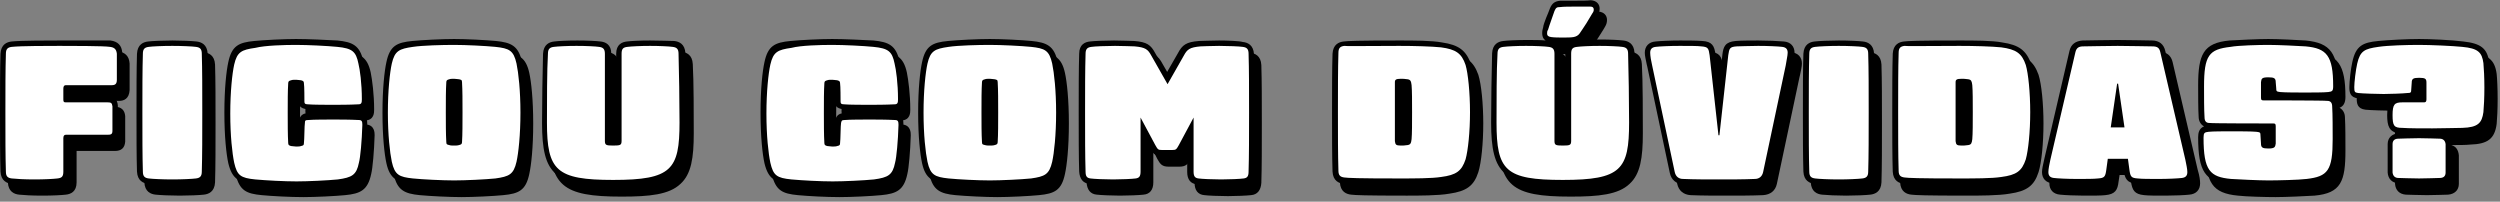 <svg width="533" height="43" viewBox="0 0 533 43" fill="none" xmlns="http://www.w3.org/2000/svg">
<rect x="0" y="0" width="533" height="43" fill="#808080" stroke="none"/>
<path d="M9.003 41.082C6.805 41.082 5.026 40.977 4.188 40.872C2.932 40.768 2.409 40.14 2.304 38.884C2.199 35.639 2.199 31.137 2.199 26.322C2.199 21.612 2.199 17.11 2.304 13.761C2.304 12.505 2.932 11.877 4.188 11.772C6.072 11.563 12.039 11.562 14.342 11.562C16.435 11.562 23.972 11.563 25.124 11.772C26.38 11.877 27.008 12.609 27.113 13.761C27.113 14.598 27.113 15.75 27.113 16.587C27.113 17.529 27.113 18.471 27.113 19.309C27.113 20.041 26.903 20.983 25.542 20.983H15.807V23.391H24.6C25.333 23.391 26.171 23.601 26.171 24.752C26.171 25.59 26.171 26.636 26.171 27.369C26.171 28.102 26.171 29.253 26.171 29.986C26.066 31.242 25.333 31.346 24.6 31.346H15.807V31.451V38.57C15.807 39.826 15.284 40.559 14.028 40.663C13.086 40.977 11.097 41.082 9.003 41.082Z" fill="black"/>
<path d="M14.236 12.19C16.33 12.19 23.867 12.19 25.018 12.399C25.856 12.504 26.379 12.818 26.484 13.865C26.484 14.702 26.484 15.854 26.484 16.691C26.484 17.528 26.484 18.575 26.484 19.413C26.484 20.25 26.17 20.564 25.437 20.564H15.597C15.283 20.564 15.074 20.774 15.074 21.297V23.6C15.074 24.123 15.178 24.228 15.597 24.228H24.495C25.227 24.228 25.437 24.332 25.542 25.065C25.542 25.903 25.542 26.845 25.542 27.682C25.542 28.52 25.542 29.462 25.542 30.299C25.542 31.032 25.227 31.137 24.495 31.137H15.597C15.283 31.137 15.074 31.346 15.074 31.869V38.988C15.074 40.034 14.76 40.348 13.818 40.453C12.98 40.558 10.991 40.663 8.898 40.663C6.804 40.663 5.025 40.558 4.083 40.453C3.245 40.348 2.826 40.034 2.826 38.988C2.722 35.743 2.722 31.241 2.722 26.426C2.722 21.716 2.722 17.215 2.826 13.865C2.826 12.818 3.245 12.504 4.083 12.399C6.071 12.19 11.933 12.19 14.236 12.19ZM14.236 10.934C12.038 10.934 6.071 10.934 4.083 11.143C3.036 11.248 1.78 11.771 1.675 13.76C1.57 17.005 1.57 21.611 1.57 26.322C1.57 31.137 1.57 35.638 1.675 38.883C1.78 40.872 3.036 41.395 4.083 41.5C5.025 41.605 6.804 41.709 9.002 41.709C11.201 41.709 13.19 41.605 14.027 41.5C15.074 41.395 16.33 40.872 16.33 38.883V32.184H24.495C25.856 32.184 26.588 31.556 26.693 30.195C26.693 29.357 26.693 28.311 26.693 27.473C26.693 26.636 26.693 25.589 26.693 24.751C26.588 23.495 25.856 22.762 24.495 22.762H16.33V21.506H25.437C26.379 21.506 27.53 21.088 27.635 19.204C27.635 18.366 27.635 17.319 27.635 16.482C27.635 15.54 27.635 14.388 27.635 13.55C27.53 11.98 26.693 11.143 25.123 10.934C23.762 11.038 15.597 10.934 14.236 10.934Z" fill="black"/>
<path d="M38.312 41.082C36.219 41.082 34.021 40.977 33.183 40.872C32.032 40.768 31.404 40.14 31.299 38.884C31.194 35.639 31.194 31.137 31.194 26.322C31.194 21.612 31.194 17.11 31.299 13.761C31.299 12.505 31.927 11.877 33.183 11.772C34.021 11.667 36.114 11.562 38.312 11.562C40.406 11.562 42.604 11.667 43.442 11.772C44.593 11.877 45.221 12.505 45.326 13.761C45.431 17.006 45.431 21.507 45.431 26.322C45.431 31.033 45.431 35.534 45.326 38.884C45.326 40.14 44.698 40.768 43.442 40.872C42.604 40.977 40.406 41.082 38.312 41.082Z" fill="black"/>
<path d="M38.312 12.19C40.301 12.19 42.604 12.295 43.337 12.399C44.174 12.504 44.593 12.818 44.593 13.865C44.698 17.11 44.698 21.611 44.698 26.426C44.698 31.241 44.698 35.638 44.593 38.988C44.593 40.034 44.174 40.348 43.337 40.453C42.499 40.558 40.301 40.663 38.312 40.663C36.324 40.663 34.021 40.558 33.288 40.453C32.45 40.348 32.032 40.034 32.032 38.988C31.927 35.743 31.927 31.241 31.927 26.426C31.927 21.716 31.927 17.215 32.032 13.865C32.032 12.818 32.45 12.504 33.288 12.399C34.021 12.295 36.219 12.19 38.312 12.19ZM38.312 10.934C36.428 10.934 34.021 11.039 33.183 11.143C32.136 11.248 30.88 11.771 30.776 13.76C30.671 17.005 30.671 21.611 30.671 26.322C30.671 31.137 30.671 35.638 30.776 38.883C30.88 40.872 32.136 41.395 33.183 41.5C34.125 41.605 36.428 41.709 38.312 41.709C40.197 41.709 42.604 41.605 43.442 41.5C44.488 41.395 45.745 40.872 45.849 38.883C45.954 35.638 45.954 31.032 45.954 26.322C45.954 21.506 45.954 17.005 45.849 13.76C45.745 11.771 44.488 11.248 43.442 11.143C42.499 11.039 40.197 10.934 38.312 10.934Z" fill="black"/>
<path d="M64.691 41.291C61.865 41.291 57.992 41.081 55.794 40.872C52.653 40.558 51.397 39.93 50.769 36.895C50.35 35.115 49.932 31.346 49.932 26.217C49.932 21.192 50.35 17.424 50.769 15.54C51.502 12.4 52.863 11.876 55.794 11.562C57.992 11.353 62.074 11.144 64.691 11.144C67.308 11.144 71.391 11.353 73.589 11.562C76.729 11.876 77.985 12.505 78.613 15.54C78.927 17.006 79.346 20.041 79.346 23.286C79.346 23.914 79.346 24.857 78.09 24.961C76.206 25.066 73.798 25.066 72.647 25.066C69.716 25.066 67.936 25.066 67.308 24.961C66.366 24.857 66.052 24.542 65.947 23.81C65.947 23.6 65.947 22.972 65.947 22.344C65.947 21.507 65.947 20.25 65.843 19.936V19.832H65.738C65.529 19.832 65.11 19.727 64.796 19.727C64.482 19.727 64.063 19.727 63.959 19.832C63.854 19.832 63.854 19.832 63.854 19.832C63.854 19.832 63.854 19.832 63.854 19.936C63.749 21.507 63.749 23.809 63.749 26.217C63.749 28.311 63.749 30.928 63.854 32.498V32.603H63.959C64.063 32.603 64.587 32.707 64.901 32.707C65.215 32.707 65.633 32.707 65.843 32.603C65.947 32.603 65.947 32.603 65.947 32.603C65.947 32.603 65.947 32.602 65.947 32.498C65.947 32.079 66.052 30.718 66.052 29.776C66.052 29.043 66.052 28.415 66.157 28.206C66.261 27.369 66.575 27.055 67.517 27.055C68.146 26.95 69.925 26.95 72.856 26.95C74.008 26.95 76.415 26.95 78.299 27.055C79.66 27.16 79.66 28.206 79.66 28.729C79.555 32.184 79.242 35.638 78.927 36.895C78.299 39.93 77.043 40.558 73.903 40.872C71.391 41.186 67.308 41.291 64.691 41.291Z" fill="black"/>
<path d="M64.691 11.876C67.204 11.876 71.391 12.085 73.484 12.295C76.624 12.609 77.462 13.237 77.985 15.854C78.299 17.11 78.718 20.041 78.718 23.495C78.718 24.228 78.613 24.542 77.985 24.542C76.101 24.646 73.694 24.647 72.542 24.647C71.705 24.647 68.146 24.646 67.204 24.542C66.575 24.542 66.471 24.333 66.471 23.914C66.471 23.391 66.471 20.669 66.366 20.041C66.366 19.622 66.157 19.517 65.738 19.413C65.529 19.413 65.005 19.308 64.691 19.308C64.377 19.308 63.854 19.308 63.644 19.413C63.226 19.517 63.016 19.622 63.016 20.041C62.912 21.611 62.912 24.019 62.912 26.426C62.912 28.52 62.912 31.137 63.016 32.812C63.016 33.23 63.226 33.335 63.644 33.439C63.854 33.439 64.377 33.544 64.691 33.544C65.005 33.544 65.529 33.544 65.738 33.439C66.261 33.335 66.366 33.23 66.366 32.812C66.471 32.184 66.471 28.939 66.575 28.52C66.575 27.997 66.68 27.892 67.308 27.892C68.25 27.787 71.705 27.787 72.647 27.787C73.798 27.787 76.206 27.787 78.09 27.892C78.718 27.892 78.823 28.206 78.823 28.939C78.718 32.393 78.404 35.847 78.09 36.999C77.567 39.616 76.624 40.139 73.589 40.558C71.495 40.767 67.204 40.977 64.796 40.977C62.179 40.977 58.306 40.767 56.003 40.558C52.863 40.244 52.13 39.721 51.502 36.999C51.083 35.01 50.664 31.242 50.664 26.531C50.664 21.821 51.083 17.948 51.502 16.063C52.13 13.342 53.072 12.922 56.003 12.504C58.096 12.085 62.284 11.876 64.691 11.876ZM64.691 10.725C62.179 10.725 57.887 10.934 55.794 11.143C52.444 11.457 50.978 12.19 50.246 15.644C49.827 17.528 49.408 21.297 49.408 26.426C49.408 31.555 49.827 35.324 50.246 37.208C51.083 40.662 52.549 41.291 55.794 41.605C57.992 41.814 61.865 42.023 64.691 42.023C67.204 42.023 71.495 41.814 73.589 41.605C76.834 41.291 78.404 40.557 79.137 37.103C79.451 35.847 79.765 32.288 79.87 28.834C79.87 28.31 79.87 26.636 77.985 26.531C76.101 26.426 73.694 26.426 72.542 26.426C69.611 26.426 67.832 26.426 67.204 26.531C66.471 26.531 65.424 26.845 65.319 28.31C65.319 28.52 65.319 29.043 65.215 29.881C65.215 30.613 65.215 31.66 65.11 32.184C65.005 32.184 64.796 32.184 64.587 32.184C64.482 32.184 64.272 32.184 64.063 32.184C63.959 30.613 63.958 28.31 63.958 26.322C63.958 24.228 63.959 22.03 64.063 20.459C64.168 20.459 64.377 20.459 64.587 20.459C64.691 20.459 64.901 20.459 65.11 20.459C65.11 20.983 65.11 21.82 65.11 22.448C65.11 23.286 65.11 23.705 65.11 23.914C65.215 25.38 66.261 25.589 66.994 25.693C67.622 25.798 69.506 25.798 72.437 25.798C73.589 25.798 75.996 25.798 77.881 25.693C79.765 25.589 79.765 24.019 79.765 23.391C79.765 20.041 79.346 17.005 79.032 15.435C78.299 12.085 76.729 11.352 73.484 11.038C71.495 10.829 67.308 10.725 64.691 10.725Z" fill="black"/>
<path d="M98.397 41.291C95.885 41.291 91.698 41.081 89.5 40.872C86.569 40.558 85.208 40.035 84.475 36.895C84.056 35.115 83.638 31.346 83.638 26.217C83.638 21.192 84.056 17.424 84.475 15.54C85.208 12.4 86.569 11.876 89.5 11.562C91.698 11.353 95.78 11.144 98.397 11.144C101.014 11.144 105.097 11.353 107.295 11.562C110.226 11.876 111.587 12.4 112.32 15.54C112.738 17.32 113.157 21.088 113.157 26.217C113.157 31.242 112.738 35.01 112.32 36.895C111.587 40.035 110.226 40.558 107.295 40.872C105.097 41.186 100.91 41.291 98.397 41.291ZM97.455 32.707C97.665 32.707 98.083 32.812 98.397 32.812C98.711 32.812 99.13 32.812 99.339 32.707C99.444 32.707 99.444 32.707 99.444 32.707C99.444 32.707 99.444 32.707 99.444 32.603C99.549 31.032 99.549 28.52 99.549 26.322C99.549 24.124 99.549 21.611 99.444 20.041C99.444 20.041 99.444 20.041 99.444 19.936H99.339C99.13 19.936 98.711 19.832 98.397 19.832C98.083 19.832 97.665 19.832 97.56 19.936C97.455 19.936 97.455 19.936 97.455 19.936C97.455 19.936 97.455 19.936 97.455 20.041C97.35 21.611 97.35 24.124 97.35 26.322C97.35 28.52 97.35 31.032 97.455 32.603C97.455 32.603 97.455 32.603 97.455 32.707C97.35 32.707 97.35 32.707 97.455 32.707Z" fill="black"/>
<path d="M98.397 11.876C100.91 11.876 105.097 12.085 107.19 12.295C110.121 12.609 111.063 13.027 111.691 15.854C112.11 17.843 112.529 21.611 112.529 26.322C112.529 31.032 112.11 34.905 111.691 36.789C111.063 39.511 110.121 39.93 107.19 40.348C105.097 40.558 100.805 40.767 98.397 40.767C95.885 40.767 91.698 40.558 89.604 40.348C86.673 40.034 85.731 39.616 85.103 36.789C84.684 34.8 84.266 31.032 84.266 26.322C84.266 21.611 84.684 17.738 85.103 15.854C85.731 13.132 86.673 12.713 89.604 12.295C91.698 12.085 95.885 11.876 98.397 11.876ZM98.397 33.335C98.711 33.335 99.13 33.335 99.444 33.23C99.863 33.126 100.072 33.021 100.072 32.602C100.177 31.032 100.177 28.52 100.177 26.217C100.177 23.914 100.177 21.506 100.072 19.831C100.072 19.308 99.863 19.308 99.444 19.204C99.235 19.204 98.711 19.099 98.397 19.099C98.083 19.099 97.56 19.099 97.35 19.204C96.932 19.308 96.722 19.413 96.722 19.831C96.618 21.401 96.618 23.914 96.618 26.217C96.618 28.52 96.618 30.927 96.722 32.602C96.722 33.126 96.932 33.126 97.35 33.23C97.56 33.335 98.083 33.335 98.397 33.335ZM98.397 10.725C95.885 10.725 91.593 10.934 89.5 11.143C86.15 11.457 84.684 12.19 83.952 15.644C83.533 17.528 83.114 21.297 83.114 26.426C83.114 31.555 83.533 35.324 83.952 37.208C84.684 40.558 86.255 41.291 89.5 41.605C91.698 41.814 95.885 42.023 98.397 42.023C100.91 42.023 105.201 41.814 107.295 41.605C110.645 41.291 112.11 40.557 112.843 37.103C113.262 35.219 113.68 31.451 113.68 26.322C113.68 21.192 113.262 17.424 112.843 15.54C112.11 12.19 110.54 11.457 107.295 11.143C105.097 10.829 100.91 10.725 98.397 10.725ZM97.874 20.459C97.978 20.459 98.188 20.459 98.397 20.459C98.502 20.459 98.711 20.459 98.921 20.459C99.025 22.03 99.025 24.333 99.025 26.322C99.025 28.31 99.025 30.613 98.921 32.184C98.816 32.184 98.607 32.184 98.397 32.184C98.293 32.184 98.083 32.184 97.874 32.184C97.769 30.613 97.769 28.31 97.769 26.322C97.769 24.333 97.769 22.03 97.874 20.459Z" fill="black"/>
<path d="M132.312 41.291C119.96 41.291 117.553 39.303 117.553 28.416C117.553 24.857 117.553 17.32 117.762 13.656C117.762 12.4 118.39 11.772 119.646 11.668C120.484 11.563 122.473 11.458 124.566 11.458C126.66 11.458 128.649 11.563 129.486 11.668C130.637 11.772 131.266 12.4 131.266 13.761V32.289C131.266 32.603 131.266 32.708 131.266 32.708C131.37 32.708 132.103 32.708 132.417 32.708C132.626 32.708 133.464 32.708 133.568 32.603C133.568 32.603 133.568 32.499 133.568 32.289V13.761C133.568 12.505 134.092 11.772 135.348 11.668C136.185 11.563 138.174 11.458 140.268 11.458C142.361 11.458 144.35 11.563 145.188 11.668C146.339 11.772 146.967 12.4 147.072 13.656C147.177 17.215 147.281 24.543 147.281 28.416C147.072 38.779 145.397 41.291 132.312 41.291Z" fill="black"/>
<path d="M140.164 12.191C142.153 12.191 144.246 12.296 144.979 12.4C145.817 12.505 146.235 12.819 146.235 13.866C146.34 17.216 146.445 24.334 146.445 28.521C146.445 38.57 144.77 40.768 132.313 40.768C120.17 40.768 118.182 38.779 118.182 28.521C118.182 24.334 118.182 17.216 118.391 13.866C118.391 12.819 118.81 12.505 119.647 12.4C120.484 12.296 122.473 12.191 124.462 12.191C126.556 12.191 128.545 12.296 129.277 12.4C130.115 12.505 130.534 12.819 130.534 13.866V32.394C130.534 33.336 130.743 33.44 132.313 33.44C133.883 33.44 134.093 33.336 134.093 32.394V13.761C134.093 12.714 134.407 12.4 135.349 12.296C136.186 12.296 138.175 12.191 140.164 12.191ZM140.164 10.935C137.966 10.935 136.082 11.04 135.244 11.144C134.197 11.249 132.941 11.772 132.941 13.761V32.08C132.836 32.08 132.627 32.08 132.418 32.08C132.208 32.08 131.999 32.08 131.894 32.08V13.761C131.894 11.772 130.638 11.249 129.591 11.144C128.754 11.04 126.765 10.935 124.672 10.935C122.578 10.935 120.484 11.04 119.752 11.144C118.705 11.249 117.449 11.772 117.344 13.761C117.239 17.32 117.135 24.752 117.135 28.521C117.135 39.617 119.856 41.919 132.522 41.919C138.489 41.919 142.676 41.501 145.084 39.198C147.387 37.104 147.91 33.65 147.91 28.416C147.91 24.648 147.91 17.215 147.701 13.656C147.596 11.667 146.34 11.144 145.293 11.039C144.351 11.039 142.362 10.935 140.164 10.935Z" fill="black"/>
<path d="M179 41.291C176.174 41.291 172.3 41.081 170.102 40.872C166.962 40.558 165.706 39.93 165.078 36.895C164.659 35.115 164.24 31.346 164.24 26.217C164.24 21.192 164.659 17.424 165.078 15.54C165.81 12.4 167.171 11.876 170.102 11.562C172.3 11.353 176.383 11.144 179 11.144C181.512 11.144 185.699 11.353 187.897 11.562C191.038 11.876 192.294 12.505 192.922 15.54C193.236 17.006 193.655 20.041 193.655 23.286C193.655 23.914 193.655 24.857 192.399 24.961C190.514 25.066 188.107 25.066 186.955 25.066C184.024 25.066 182.245 25.066 181.617 24.961C180.675 24.857 180.361 24.542 180.256 23.81C180.256 23.6 180.256 22.972 180.256 22.344C180.256 21.507 180.256 20.25 180.151 19.936V19.832H180.047C179.837 19.832 179.419 19.727 179.105 19.727C178.79 19.727 178.372 19.727 178.162 19.832C178.058 19.832 178.058 19.832 178.058 19.832C178.058 19.832 178.058 19.832 178.058 19.936C177.953 21.507 177.953 23.809 177.953 26.217C177.953 28.311 177.953 30.928 178.058 32.498V32.603H178.162C178.267 32.603 178.79 32.707 179.105 32.707C179.419 32.707 179.837 32.707 179.942 32.603C180.047 32.603 180.047 32.603 180.047 32.603C180.047 32.603 180.047 32.602 180.047 32.498C180.047 32.079 180.151 30.718 180.151 29.776C180.151 29.043 180.151 28.415 180.256 28.206C180.361 27.369 180.675 27.055 181.617 27.055C182.245 26.95 184.024 26.95 186.955 26.95C188.107 26.95 190.514 26.95 192.399 27.055C193.759 27.16 193.759 28.206 193.759 28.729C193.655 32.184 193.341 35.638 193.027 36.895C192.399 39.93 191.143 40.558 188.002 40.872C185.699 41.186 181.512 41.291 179 41.291Z" fill="black"/>
<path d="M179 11.876C181.512 11.876 185.699 12.085 187.793 12.295C190.933 12.609 191.771 13.237 192.294 15.854C192.608 17.11 193.027 20.041 193.027 23.495C193.027 24.228 192.922 24.542 192.294 24.542C190.41 24.646 188.002 24.647 186.851 24.647C186.013 24.647 182.454 24.646 181.512 24.542C180.884 24.542 180.779 24.333 180.779 23.914C180.779 23.391 180.779 20.669 180.675 20.041C180.675 19.622 180.465 19.517 180.047 19.413C179.837 19.413 179.314 19.308 179 19.308C178.686 19.308 178.162 19.308 177.953 19.413C177.534 19.517 177.325 19.622 177.325 20.041C177.22 21.611 177.22 24.019 177.22 26.426C177.22 28.52 177.22 31.137 177.325 32.812C177.325 33.23 177.534 33.335 177.953 33.439C178.162 33.439 178.686 33.544 179 33.544C179.314 33.544 179.837 33.544 180.047 33.439C180.57 33.335 180.675 33.23 180.675 32.812C180.779 32.184 180.779 28.939 180.884 28.52C180.989 28.101 180.989 27.892 181.617 27.892C182.559 27.787 186.013 27.787 186.955 27.787C188.107 27.787 190.514 27.787 192.399 27.892C193.027 27.892 193.131 28.206 193.131 28.939C193.027 32.393 192.713 35.847 192.399 36.999C191.875 39.616 190.933 40.139 187.897 40.558C185.804 40.767 181.512 40.977 179.104 40.977C176.488 40.977 172.614 40.767 170.312 40.558C167.171 40.244 166.438 39.721 165.81 36.999C165.392 35.01 164.973 31.242 164.973 26.531C164.973 21.821 165.392 17.948 165.81 16.063C166.438 13.342 167.381 12.922 170.312 12.504C172.3 12.085 176.488 11.876 179 11.876ZM179 10.725C176.488 10.725 172.196 10.934 170.102 11.143C166.752 11.457 165.287 12.19 164.554 15.644C164.136 17.528 163.717 21.297 163.717 26.426C163.717 31.555 164.136 35.324 164.554 37.208C165.392 40.662 166.857 41.291 170.102 41.605C172.3 41.814 176.173 42.023 179 42.023C181.512 42.023 185.804 41.814 187.897 41.605C191.142 41.291 192.713 40.557 193.445 37.103C193.759 35.847 194.073 32.288 194.178 28.834C194.178 28.31 194.178 26.636 192.294 26.531C190.41 26.426 188.002 26.426 186.851 26.426C183.92 26.426 182.14 26.426 181.512 26.531C180.779 26.531 179.733 26.845 179.628 28.31C179.628 28.52 179.628 29.043 179.523 29.881C179.523 30.613 179.523 31.66 179.419 32.184C179.314 32.184 179.104 32.184 178.895 32.184C178.79 32.184 178.581 32.184 178.372 32.184C178.267 30.613 178.267 28.31 178.267 26.322C178.267 24.228 178.267 22.03 178.372 20.459C178.476 20.459 178.686 20.459 178.895 20.459C179 20.459 179.209 20.459 179.419 20.459C179.419 20.983 179.419 21.82 179.419 22.448C179.419 23.286 179.419 23.705 179.419 23.914C179.523 25.38 180.57 25.589 181.303 25.693C181.931 25.798 183.815 25.798 186.746 25.798C187.897 25.798 190.305 25.798 192.189 25.693C194.073 25.589 194.073 24.019 194.073 23.391C194.073 20.041 193.655 17.005 193.341 15.435C192.608 12.085 191.038 11.352 187.793 11.038C185.699 10.829 181.512 10.725 179 10.725Z" fill="black"/>
<path d="M212.6 41.291C210.088 41.291 205.901 41.081 203.703 40.872C200.772 40.558 199.411 40.035 198.678 36.895C198.26 35.115 197.841 31.346 197.841 26.217C197.841 21.192 198.26 17.424 198.678 15.54C199.411 12.4 200.772 11.876 203.703 11.562C205.901 11.353 209.983 11.144 212.6 11.144C215.217 11.144 219.3 11.353 221.498 11.562C224.429 11.876 225.79 12.4 226.523 15.54C226.941 17.32 227.36 21.088 227.36 26.217C227.36 31.242 226.941 35.01 226.523 36.895C225.79 40.035 224.429 40.558 221.498 40.872C219.3 41.186 215.113 41.291 212.6 41.291ZM211.658 32.707C211.868 32.707 212.286 32.812 212.6 32.812C212.914 32.812 213.333 32.812 213.543 32.707C213.647 32.707 213.647 32.707 213.647 32.707C213.647 32.707 213.647 32.707 213.647 32.603C213.752 31.032 213.752 28.52 213.752 26.322C213.752 24.124 213.752 21.611 213.647 20.041C213.647 20.041 213.647 20.041 213.647 19.936H213.543C213.333 19.936 212.914 19.832 212.6 19.832C212.286 19.832 211.868 19.832 211.658 19.936C211.554 19.936 211.554 19.936 211.554 19.936C211.554 19.936 211.554 19.936 211.554 20.041C211.449 21.611 211.449 24.124 211.449 26.322C211.449 28.52 211.449 31.032 211.554 32.603C211.554 32.603 211.554 32.603 211.554 32.707H211.658Z" fill="black"/>
<path d="M212.602 11.876C215.115 11.876 219.302 12.085 221.395 12.295C224.326 12.609 225.268 13.027 225.896 15.854C226.315 17.843 226.734 21.611 226.734 26.322C226.734 31.032 226.315 34.905 225.896 36.789C225.268 39.511 224.326 39.93 221.395 40.348C219.302 40.558 215.01 40.767 212.602 40.767C210.09 40.767 205.903 40.558 203.809 40.348C200.878 40.034 199.936 39.616 199.308 36.789C198.89 34.8 198.471 31.032 198.471 26.322C198.471 21.611 198.89 17.738 199.308 15.854C199.936 13.132 200.878 12.713 203.809 12.295C205.903 12.085 210.09 11.876 212.602 11.876ZM212.602 33.335C212.916 33.335 213.335 33.335 213.649 33.23C214.068 33.126 214.277 33.021 214.277 32.602C214.382 31.032 214.382 28.52 214.382 26.217C214.382 23.914 214.382 21.506 214.277 19.831C214.277 19.308 214.068 19.308 213.649 19.204C213.44 19.204 212.916 19.099 212.602 19.099C212.288 19.099 211.765 19.099 211.556 19.204C211.137 19.308 210.927 19.413 210.927 19.831C210.823 21.401 210.823 23.914 210.823 26.217C210.823 28.52 210.823 30.927 210.927 32.602C210.927 33.126 211.137 33.126 211.556 33.23C211.87 33.335 212.288 33.335 212.602 33.335ZM212.602 10.725C210.09 10.725 205.798 10.934 203.705 11.143C200.355 11.457 198.89 12.19 198.157 15.644C197.738 17.528 197.319 21.297 197.319 26.426C197.319 31.555 197.738 35.324 198.157 37.208C198.89 40.558 200.46 41.291 203.705 41.605C205.903 41.814 210.09 42.023 212.602 42.023C215.115 42.023 219.406 41.814 221.5 41.605C224.85 41.291 226.315 40.557 227.048 37.103C227.467 35.219 227.885 31.451 227.885 26.322C227.885 21.192 227.467 17.424 227.048 15.54C226.315 12.19 224.745 11.457 221.5 11.143C219.406 10.829 215.115 10.725 212.602 10.725ZM212.079 20.459C212.184 20.459 212.393 20.459 212.602 20.459C212.707 20.459 212.916 20.459 213.126 20.459C213.23 22.03 213.23 24.333 213.23 26.322C213.23 28.31 213.23 30.613 213.126 32.184C213.021 32.184 212.812 32.184 212.602 32.184C212.498 32.184 212.288 32.184 212.079 32.184C211.974 30.613 211.974 28.31 211.974 26.322C212.079 24.333 212.079 22.03 212.079 20.459Z" fill="black"/>
<path d="M261.904 41.082C260.125 41.082 257.717 40.977 256.984 40.872C255.624 40.768 255.414 39.721 255.414 38.779V29.672L253.425 33.44C252.902 34.487 252.588 34.801 251.541 34.801H249.238C248.192 34.801 247.877 34.487 247.354 33.44L245.365 29.672V38.779C245.365 39.616 245.156 40.663 243.795 40.872C243.062 40.977 240.655 41.082 238.875 41.082C237.096 41.082 234.688 40.977 233.955 40.872C232.595 40.768 232.385 39.616 232.28 38.884C232.176 35.639 232.176 31.137 232.176 26.322C232.176 21.612 232.176 17.11 232.28 13.761C232.28 12.505 232.908 11.877 234.165 11.772C234.897 11.667 237.514 11.562 239.189 11.562C241.387 11.562 243.272 11.667 243.376 11.667C245.889 11.877 246.517 12.4 247.459 13.97L250.39 19.099L253.321 13.97C254.158 12.4 254.891 11.877 257.403 11.667C257.613 11.667 259.497 11.562 261.695 11.562C263.579 11.562 266.091 11.667 266.824 11.772C267.976 11.877 268.604 12.505 268.604 13.761C268.708 17.006 268.708 21.507 268.708 26.322C268.708 31.033 268.708 35.534 268.604 38.884C268.604 39.721 268.394 40.768 266.929 40.872C265.987 40.977 263.579 41.082 261.904 41.082Z" fill="black"/>
<path d="M261.486 12.19C263.265 12.19 265.882 12.295 266.51 12.399C267.348 12.504 267.766 12.818 267.766 13.865C267.871 17.11 267.871 21.611 267.871 26.426C267.871 31.241 267.871 35.638 267.766 38.988C267.766 40.034 267.452 40.348 266.72 40.453C265.987 40.558 263.684 40.663 261.904 40.663C260.125 40.663 257.822 40.558 257.089 40.453C256.357 40.348 256.043 40.034 256.043 38.988V27.473L252.902 33.335C252.379 34.277 252.274 34.382 251.541 34.382H249.238C248.506 34.382 248.401 34.277 247.878 33.335L244.737 27.473V38.988C244.737 40.034 244.423 40.348 243.691 40.453C242.958 40.558 240.55 40.663 238.875 40.663C237.096 40.663 234.793 40.558 234.06 40.453C233.327 40.348 233.013 40.034 233.013 38.988C232.909 35.743 232.909 31.241 232.909 26.426C232.909 21.716 232.909 17.215 233.013 13.865C233.013 12.818 233.432 12.504 234.27 12.399C234.898 12.295 237.41 12.19 239.294 12.19C241.178 12.19 242.853 12.295 243.481 12.295C245.784 12.504 246.308 12.923 247.04 14.284L250.495 20.355L253.949 14.284C254.682 12.923 255.205 12.504 257.508 12.295C257.927 12.295 259.602 12.19 261.486 12.19ZM261.486 10.934C259.706 10.934 257.927 11.038 257.194 11.038C254.472 11.248 253.635 11.876 252.693 13.655L250.285 17.842L247.878 13.655C246.936 11.876 246.098 11.248 243.377 11.038C242.644 11.038 240.864 10.934 239.085 10.934C237.41 10.934 234.688 11.039 233.955 11.143C232.909 11.248 231.653 11.771 231.653 13.76C231.548 17.005 231.548 21.611 231.548 26.322C231.548 31.137 231.548 35.638 231.653 38.883C231.757 40.453 232.49 41.395 233.851 41.5C234.688 41.605 237.2 41.709 238.771 41.709C240.55 41.709 242.958 41.605 243.795 41.5C245.156 41.395 245.889 40.453 245.889 38.883V32.184L246.726 33.858C247.354 35.01 247.773 35.533 249.134 35.533H251.437C252.797 35.533 253.321 35.01 253.844 33.858L254.682 32.288V38.988C254.682 40.558 255.414 41.5 256.775 41.605C257.508 41.709 260.02 41.814 261.8 41.814C263.37 41.814 265.882 41.709 266.72 41.605C268.081 41.5 268.813 40.558 268.918 38.988C269.023 35.743 269.023 31.137 269.023 26.426C269.023 21.611 269.023 17.11 268.918 13.865C268.813 11.876 267.557 11.353 266.51 11.248C265.882 11.039 263.161 10.934 261.486 10.934Z" fill="black"/>
<path d="M299.902 41.082C291.005 41.082 288.911 40.977 288.074 40.872C286.922 40.768 286.294 40.14 286.19 38.884C286.085 35.639 286.085 31.137 286.085 26.322C286.085 21.612 286.085 17.11 286.19 13.761C286.19 12.505 286.818 11.877 288.074 11.772C288.911 11.667 291.005 11.562 299.902 11.562C302.31 11.562 306.707 11.562 308.905 11.981C312.254 12.505 313.72 13.447 314.557 16.168C315.185 18.052 315.604 22.24 315.604 26.427C315.604 30.614 315.185 34.696 314.557 36.581C313.615 39.302 312.254 40.244 308.905 40.768C306.602 40.977 302.31 41.082 299.902 41.082ZM299.693 32.708C299.798 32.708 299.902 32.708 300.321 32.708C300.74 32.708 301.054 32.708 301.682 32.603C301.787 32.603 301.787 32.603 301.787 32.603C301.787 32.603 301.891 32.393 301.891 31.975C301.996 30.928 301.996 28.73 301.996 26.322C301.996 23.81 301.996 21.612 301.891 20.67C301.891 20.146 301.787 20.041 301.787 20.041C301.787 20.041 301.787 20.041 301.682 20.041C301.054 19.937 300.74 19.937 300.321 19.937C300.007 19.937 299.798 19.937 299.693 19.937V20.041V32.603C299.693 32.708 299.693 32.708 299.693 32.708Z" fill="black"/>
<path d="M299.902 12.191C303.043 12.191 306.811 12.295 308.8 12.505C311.94 12.924 313.197 13.761 314.034 16.273C314.557 18.053 314.976 22.135 314.976 26.322C314.976 30.51 314.557 34.487 314.034 36.372C313.197 38.884 312.045 39.721 308.8 40.14C306.811 40.454 303.043 40.454 299.902 40.454C291.005 40.454 288.911 40.349 288.178 40.244C287.341 40.14 286.922 39.826 286.922 38.779C286.818 35.534 286.818 31.033 286.818 26.218C286.818 21.507 286.818 17.006 286.922 13.656C286.922 12.61 287.341 12.296 288.178 12.191C288.911 12.296 290.9 12.191 299.902 12.191ZM300.216 33.336C300.635 33.336 301.054 33.336 301.682 33.231C302.31 33.127 302.415 32.812 302.519 31.975C302.624 30.823 302.624 28.521 302.624 26.218C302.624 23.915 302.624 21.612 302.519 20.46C302.415 19.623 302.31 19.309 301.682 19.204C301.054 19.1 300.635 19.1 300.216 19.1C299.17 19.1 298.96 19.309 298.96 19.832V26.113C298.96 28.416 298.96 30.928 298.96 32.394C299.065 33.231 299.17 33.336 300.216 33.336ZM299.902 10.935C290.9 10.935 288.911 11.04 288.074 11.144C287.027 11.249 285.771 11.772 285.666 13.761C285.561 17.006 285.562 21.612 285.562 26.322C285.562 31.138 285.561 35.639 285.666 38.884C285.771 40.873 287.027 41.396 288.074 41.501C288.911 41.605 291.005 41.71 299.902 41.71C302.31 41.71 306.706 41.71 309.009 41.291C312.673 40.768 314.243 39.617 315.185 36.685C315.813 34.697 316.232 30.51 316.232 26.322C316.232 22.135 315.813 17.948 315.185 15.959C314.139 13.028 312.568 11.877 309.009 11.354C306.811 11.04 302.833 10.935 299.902 10.935ZM300.216 32.184V26.322V20.46C300.53 20.46 300.845 20.46 301.263 20.46C301.263 20.565 301.263 20.565 301.263 20.67C301.368 21.612 301.368 23.81 301.368 26.322C301.368 28.73 301.368 30.928 301.263 31.975C301.263 32.08 301.263 32.08 301.263 32.184C300.845 32.184 300.635 32.184 300.216 32.184Z" fill="black"/>
<path d="M334.762 41.291C322.41 41.291 320.002 39.302 320.002 28.415C320.002 24.856 320.002 17.319 320.211 13.656C320.211 12.399 320.839 11.771 322.096 11.667C322.933 11.562 324.922 11.457 327.015 11.457C329.109 11.457 331.098 11.562 331.935 11.667C333.087 11.771 333.715 12.4 333.715 13.76V32.289C333.715 32.603 333.715 32.707 333.715 32.707C333.819 32.707 334.552 32.707 334.866 32.707C335.076 32.707 335.913 32.707 336.018 32.602C336.018 32.602 336.018 32.498 336.018 32.289V13.76C336.018 12.504 336.541 11.771 337.797 11.667C338.635 11.562 340.624 11.457 342.717 11.457C344.811 11.457 346.8 11.562 347.637 11.667C348.788 11.771 349.417 12.399 349.521 13.656C349.626 17.215 349.731 24.856 349.731 28.415C349.521 38.778 347.846 41.291 334.762 41.291ZM334.762 10.934C333.819 10.934 332.877 10.934 332.249 10.83C331.935 10.83 330.888 10.62 330.888 9.468C330.888 9.05 330.993 8.84 331.098 8.422C331.203 8.108 331.517 7.061 331.726 6.433C331.831 6.014 332.249 4.863 332.459 4.339C332.773 3.502 333.191 3.188 334.133 3.083C334.762 3.083 336.332 3.083 337.169 3.083C338.111 3.083 339.891 3.083 340.519 3.083C341.67 3.188 341.775 3.921 341.775 4.339C341.775 4.758 341.67 5.072 341.356 5.491C341.252 5.7 340.833 6.328 340.1 7.689C339.472 8.631 338.949 9.468 338.635 9.887C338.216 10.411 337.693 10.725 337.065 10.83C336.541 10.934 335.599 10.934 334.762 10.934Z" fill="black"/>
<path d="M337.274 3.711C338.216 3.711 339.995 3.711 340.623 3.711C341.147 3.711 341.356 3.92 341.356 4.339C341.356 4.548 341.356 4.758 341.042 5.176C340.938 5.386 340.309 6.432 339.786 7.27C339.158 8.212 338.635 9.049 338.321 9.468C338.007 9.887 337.588 10.097 337.064 10.201C336.541 10.306 335.599 10.306 334.762 10.306C333.924 10.306 332.982 10.306 332.249 10.201C331.621 10.097 331.412 9.887 331.412 9.468C331.412 9.154 331.412 8.945 331.621 8.631C331.726 8.317 332.04 7.27 332.249 6.746C332.459 6.223 332.773 5.176 332.982 4.653C333.296 3.92 333.505 3.816 334.133 3.816C334.866 3.711 336.436 3.711 337.274 3.711ZM342.612 12.19C344.601 12.19 346.695 12.295 347.428 12.399C348.265 12.504 348.684 12.818 348.684 13.865C348.788 17.215 348.893 24.333 348.893 28.52C348.893 38.569 347.218 40.767 334.762 40.767C322.514 40.767 320.63 38.778 320.63 28.52C320.63 24.333 320.63 17.215 320.839 13.865C320.839 12.818 321.258 12.504 322.095 12.399C322.933 12.295 324.922 12.19 326.911 12.19C329.004 12.19 330.993 12.295 331.726 12.399C332.563 12.504 332.982 12.818 332.982 13.865V32.393C332.982 33.335 333.191 33.439 334.762 33.439C336.332 33.439 336.541 33.335 336.541 32.393V13.76C336.541 12.713 336.855 12.399 337.797 12.295C338.635 12.295 340.519 12.19 342.612 12.19ZM337.274 2.559C336.122 2.559 334.762 2.559 334.238 2.559C332.982 2.664 332.459 3.187 332.04 4.13C331.831 4.653 331.412 5.804 331.202 6.223C330.993 6.746 330.574 7.898 330.574 8.212C330.47 8.631 330.365 8.945 330.365 9.468C330.365 9.992 330.47 10.62 331.098 11.038C330.051 10.934 328.586 10.934 327.015 10.934C324.922 10.934 322.828 11.039 322.095 11.143C321.049 11.248 319.793 11.771 319.688 13.76C319.583 17.319 319.479 24.751 319.479 28.52C319.479 39.616 322.2 41.918 334.866 41.918C340.833 41.918 345.02 41.5 347.428 39.197C349.73 37.103 350.254 33.649 350.254 28.415C350.254 24.647 350.254 17.214 350.045 13.655C349.94 11.666 348.684 11.143 347.637 11.038C346.8 10.934 344.811 10.829 342.717 10.829C341.042 10.829 339.472 10.829 338.53 10.934C338.844 10.724 339.158 10.515 339.367 10.096C339.681 9.678 340.205 8.84 340.833 7.898C341.775 6.433 342.089 5.909 342.194 5.7C342.508 5.176 342.612 4.758 342.612 4.234C342.612 3.397 342.089 2.56 340.728 2.455C340.1 2.56 338.635 2.559 337.274 2.559ZM334.762 11.562C335.285 11.562 335.808 11.562 336.332 11.562C335.808 11.98 335.285 12.609 335.285 13.76V32.079C335.18 32.079 334.971 32.079 334.762 32.079C334.552 32.079 334.343 32.079 334.238 32.079V13.76C334.238 12.609 333.819 11.876 333.191 11.562C333.715 11.562 334.238 11.562 334.762 11.562Z" fill="black"/>
<path d="M367.943 41.082C365.536 41.082 362.605 41.082 360.302 40.977C359.046 40.873 358.208 40.245 357.999 39.093L353.184 16.378L353.079 15.959C352.87 15.122 352.66 14.179 352.66 13.551C352.66 12.505 353.288 11.877 354.335 11.772C355.172 11.667 357.371 11.562 359.464 11.562C361.662 11.562 363.337 11.563 364.175 11.667C365.954 11.772 366.268 12.4 366.478 14.075L367.838 26.427L369.199 14.075C369.409 12.4 369.723 11.772 371.502 11.667C372.235 11.563 374.014 11.562 376.213 11.562C378.306 11.562 380.609 11.667 381.342 11.772C382.389 11.877 383.017 12.505 383.017 13.551C383.017 14.179 382.807 15.122 382.598 15.959L382.493 16.378L377.678 39.093C377.469 40.349 376.631 40.977 375.375 40.977C373.386 41.082 370.351 41.082 367.943 41.082Z" fill="black"/>
<path d="M376.423 12.19C378.412 12.19 380.715 12.295 381.552 12.399C382.389 12.504 382.703 12.923 382.703 13.655C382.703 14.283 382.389 15.54 382.285 16.377L377.47 39.092C377.26 40.035 376.632 40.558 375.69 40.558C373.387 40.663 370.456 40.663 368.049 40.663C365.641 40.663 362.71 40.663 360.407 40.558C359.465 40.558 358.837 40.035 358.628 39.092L353.812 16.377C353.603 15.54 353.394 14.283 353.394 13.655C353.394 12.923 353.708 12.504 354.545 12.399C355.382 12.295 357.581 12.19 359.674 12.19C361.663 12.19 363.547 12.19 364.28 12.295C365.746 12.399 365.85 12.713 366.06 14.179L367.944 31.241H368.153L370.037 14.179C370.247 12.713 370.351 12.399 371.817 12.295C372.55 12.19 374.329 12.19 376.423 12.19ZM376.423 10.934C375.376 10.934 372.759 10.934 371.608 11.038C369.409 11.248 368.991 12.19 368.781 13.97L368.049 20.983L367.316 13.97C367.106 12.085 366.583 11.143 364.489 11.038C363.338 10.934 360.826 10.934 359.779 10.934C357.79 10.934 355.487 11.039 354.545 11.143C353.08 11.248 352.242 12.19 352.242 13.55C352.242 14.179 352.452 15.016 352.661 16.063L352.766 16.482L357.581 39.197C357.895 40.662 358.942 41.5 360.407 41.605C362.71 41.709 365.746 41.709 368.153 41.709C370.561 41.709 373.596 41.709 375.899 41.605C377.47 41.5 378.516 40.662 378.83 39.197L383.646 16.482L383.75 16.063C383.96 15.016 384.169 14.179 384.169 13.55C384.169 12.19 383.332 11.248 381.866 11.143C380.715 11.039 378.307 10.934 376.423 10.934Z" fill="black"/>
<path d="M393.589 41.082C391.495 41.082 389.297 40.977 388.46 40.872C387.308 40.768 386.68 40.14 386.575 38.884C386.471 35.639 386.471 31.137 386.471 26.322C386.471 21.612 386.471 17.11 386.575 13.761C386.575 12.505 387.203 11.877 388.46 11.772C389.297 11.667 391.391 11.562 393.589 11.562C395.682 11.562 397.881 11.667 398.718 11.772C399.87 11.877 400.498 12.505 400.602 13.761C400.707 17.006 400.707 21.507 400.707 26.322C400.707 31.033 400.707 35.534 400.602 38.884C400.602 40.14 399.974 40.768 398.718 40.872C397.985 40.977 395.787 41.082 393.589 41.082Z" fill="black"/>
<path d="M393.591 12.191C395.58 12.191 397.883 12.296 398.615 12.4C399.453 12.505 399.871 12.819 399.871 13.866C399.976 17.111 399.976 21.612 399.976 26.427C399.976 31.242 399.976 35.639 399.871 38.989C399.871 40.035 399.453 40.349 398.615 40.454C397.778 40.559 395.58 40.663 393.591 40.663C391.602 40.663 389.299 40.559 388.566 40.454C387.729 40.349 387.31 40.035 387.31 38.989C387.205 35.744 387.205 31.242 387.205 26.427C387.205 21.717 387.205 17.216 387.31 13.866C387.31 12.819 387.729 12.505 388.566 12.4C389.404 12.296 391.602 12.191 393.591 12.191ZM393.591 10.935C391.707 10.935 389.299 11.04 388.462 11.144C387.415 11.249 386.159 11.772 386.054 13.761C385.949 17.006 385.949 21.612 385.949 26.322C385.949 31.138 385.949 35.639 386.054 38.884C386.159 40.873 387.415 41.396 388.462 41.501C389.404 41.605 391.707 41.71 393.591 41.71C395.475 41.71 397.883 41.605 398.72 41.501C399.767 41.396 401.023 40.873 401.128 38.884C401.232 35.639 401.232 31.033 401.232 26.322C401.232 21.507 401.232 17.006 401.128 13.761C401.023 11.772 399.767 11.249 398.72 11.144C397.883 11.04 395.58 10.935 393.591 10.935Z" fill="black"/>
<path d="M419.34 41.082C410.442 41.082 408.349 40.977 407.511 40.872C406.36 40.768 405.732 40.14 405.627 38.884C405.522 35.639 405.522 31.137 405.522 26.322C405.522 21.612 405.522 17.11 405.627 13.761C405.627 12.505 406.255 11.877 407.511 11.772C408.349 11.667 410.442 11.562 419.34 11.562C421.748 11.562 426.144 11.562 428.342 11.981C431.692 12.505 433.157 13.447 433.995 16.168C434.623 18.052 435.042 22.24 435.042 26.427C435.042 30.614 434.623 34.696 433.995 36.581C433.053 39.302 431.692 40.244 428.342 40.768C426.144 40.977 421.748 41.082 419.34 41.082ZM419.235 32.708C419.34 32.708 419.445 32.708 419.863 32.708C420.282 32.708 420.596 32.708 421.224 32.603C421.329 32.603 421.329 32.603 421.329 32.603C421.329 32.603 421.434 32.393 421.434 31.975C421.538 30.928 421.538 28.73 421.538 26.322C421.538 23.81 421.538 21.612 421.434 20.67C421.434 20.146 421.329 20.041 421.329 20.041C421.329 20.041 421.329 20.041 421.224 20.041C420.596 19.937 420.282 19.937 419.863 19.937C419.549 19.937 419.34 19.937 419.235 19.937V20.041V32.603C419.235 32.708 419.235 32.708 419.235 32.708Z" fill="black"/>
<path d="M419.341 12.19C422.481 12.19 426.25 12.294 428.239 12.504C431.379 12.922 432.635 13.76 433.472 16.272C433.996 18.052 434.415 22.134 434.415 26.322C434.415 30.509 433.996 34.486 433.472 36.371C432.635 38.883 431.484 39.721 428.239 40.139C426.25 40.453 422.481 40.453 419.341 40.453C410.443 40.453 408.35 40.348 407.617 40.243C406.78 40.139 406.361 39.825 406.361 38.778C406.256 35.533 406.256 31.032 406.256 26.217C406.256 21.506 406.256 17.005 406.361 13.655C406.361 12.608 406.78 12.295 407.617 12.19C408.454 12.295 410.443 12.19 419.341 12.19ZM419.76 33.335C420.178 33.335 420.597 33.335 421.225 33.23C421.853 33.126 421.958 32.811 422.063 31.974C422.167 30.823 422.167 28.52 422.167 26.217C422.167 23.914 422.167 21.611 422.063 20.459C421.958 19.622 421.853 19.308 421.225 19.204C420.597 19.099 420.178 19.099 419.76 19.099C418.713 19.099 418.503 19.308 418.503 19.831V26.112C418.503 28.415 418.503 30.927 418.503 32.393C418.608 33.23 418.713 33.335 419.76 33.335ZM419.341 10.934C410.339 10.934 408.35 11.039 407.512 11.143C406.466 11.248 405.209 11.771 405.105 13.76C405 17.005 405 21.611 405 26.322C405 31.137 405 35.638 405.105 38.883C405.209 40.872 406.466 41.395 407.512 41.5C408.35 41.605 410.443 41.709 419.341 41.709C421.749 41.709 426.145 41.709 428.448 41.29C432.112 40.767 433.682 39.615 434.624 36.684C435.252 34.696 435.671 30.509 435.671 26.322C435.671 22.134 435.252 17.947 434.624 15.958C433.577 13.027 432.007 11.876 428.448 11.353C426.354 11.039 422.377 10.934 419.341 10.934ZM419.76 32.184V26.322V20.459C420.074 20.459 420.388 20.459 420.806 20.459C420.806 20.564 420.806 20.564 420.806 20.669C420.911 21.611 420.911 23.809 420.911 26.322C420.911 28.729 420.911 30.927 420.806 31.974C420.806 32.079 420.806 32.079 420.806 32.184C420.388 32.184 420.074 32.184 419.76 32.184Z" fill="black"/>
<path d="M461.841 41.082C459.747 41.082 458.072 41.082 457.34 40.977C455.665 40.873 455.246 40.245 455.037 38.57L454.723 36.79H451.478L451.164 38.57C450.85 40.245 450.536 40.873 448.861 40.977C448.128 41.082 446.348 41.082 444.36 41.082C442.58 41.082 440.277 40.977 439.335 40.873C438.184 40.768 437.66 40.14 437.66 39.093C437.66 38.465 437.765 37.628 438.079 36.267L443.417 13.342C443.731 11.877 444.883 11.668 445.72 11.563C446.662 11.563 450.745 11.458 453.152 11.458C455.56 11.458 459.643 11.563 460.585 11.563C461.422 11.563 462.469 11.772 462.888 13.342L468.226 36.267C468.54 37.523 468.645 38.465 468.645 39.093C468.645 40.14 468.017 40.768 466.97 40.873C465.923 40.977 463.62 41.082 461.841 41.082ZM453.781 28.835L453.048 23.706L452.315 28.835H453.781Z" fill="black"/>
<path d="M453.047 12.19C455.455 12.19 459.433 12.295 460.479 12.295C461.526 12.295 461.945 12.608 462.154 13.55L467.493 36.475C467.702 37.522 467.912 38.464 467.912 39.092C467.912 39.825 467.597 40.244 466.76 40.348C465.923 40.453 463.724 40.558 461.84 40.558C459.956 40.558 458.176 40.558 457.339 40.453C455.978 40.348 455.769 40.139 455.559 38.569L455.245 36.266H450.954L450.64 38.569C450.43 40.139 450.221 40.348 448.86 40.453C448.023 40.558 446.243 40.558 444.359 40.558C442.475 40.558 440.276 40.453 439.439 40.348C438.602 40.244 438.288 39.825 438.288 39.092C438.288 38.464 438.497 37.418 438.706 36.475L444.045 13.55C444.254 12.608 444.778 12.295 445.72 12.295C446.662 12.19 450.64 12.19 453.047 12.19ZM451.582 29.462H454.513L453.152 20.146H452.942L451.582 29.462ZM453.047 10.934C450.535 10.934 446.557 11.038 445.615 11.038C444.045 11.143 443.103 11.876 442.789 13.237L437.45 36.161C437.136 37.522 436.927 38.464 436.927 39.092C436.927 40.453 437.764 41.395 439.23 41.5C440.172 41.605 442.475 41.709 444.254 41.709C446.348 41.709 448.023 41.709 448.86 41.605C450.954 41.395 451.477 40.557 451.686 38.673L451.896 37.313H454.094L454.303 38.673C454.617 40.557 455.036 41.395 457.13 41.605C457.967 41.709 459.642 41.709 461.735 41.709C463.515 41.709 465.923 41.605 466.76 41.5C468.225 41.395 469.063 40.453 469.063 39.092C469.063 38.464 468.958 37.522 468.54 36.161L463.201 13.237C462.887 11.876 461.945 11.038 460.375 11.038C459.537 11.038 455.559 10.934 453.047 10.934Z" fill="black"/>
<path d="M485.184 41.291C483.195 41.291 478.903 41.082 477.228 40.977C472.099 40.454 470.843 38.675 470.843 31.556C470.843 30.3 471.262 29.777 472.413 29.672C473.251 29.568 475.972 29.568 477.438 29.568C478.903 29.568 481.834 29.568 482.776 29.672C483.823 29.777 484.137 29.986 484.137 31.033L484.242 32.708C484.242 33.022 484.346 33.127 484.346 33.127C484.346 33.127 484.556 33.231 485.289 33.231C486.021 33.231 486.126 33.127 486.126 33.127C486.126 33.127 486.126 33.022 486.126 32.708C486.126 31.87 486.126 30.3 486.126 29.149C484.556 29.149 473.251 29.149 472.518 29.044C471.785 29.044 470.948 28.625 470.843 27.265C470.738 25.799 470.738 22.659 470.738 20.775C470.738 13.866 471.89 12.191 476.914 11.772C478.589 11.563 482.986 11.458 485.079 11.458C487.068 11.458 491.36 11.668 493.035 11.772C498.059 12.296 499.42 14.18 499.42 20.775C499.42 22.031 499.001 22.554 497.85 22.659C497.013 22.763 494.291 22.764 492.825 22.764C491.36 22.764 488.429 22.763 487.487 22.659C486.44 22.554 486.126 22.345 486.126 21.298L486.021 20.042C486.021 19.728 485.917 19.623 485.917 19.623C485.917 19.623 485.707 19.518 484.975 19.518C484.242 19.518 484.137 19.623 484.032 19.623C484.032 19.623 484.032 19.937 484.032 20.042C484.032 20.879 484.032 22.45 484.032 23.287C485.603 23.287 496.908 23.287 497.641 23.392C498.373 23.392 499.211 23.81 499.315 25.171C499.42 26.636 499.42 30.196 499.42 32.08C499.42 38.989 498.269 40.663 493.349 41.082C491.779 41.187 487.277 41.291 485.184 41.291Z" fill="black"/>
<path d="M485.184 11.876C487.277 11.876 491.465 12.085 493.139 12.19C497.641 12.609 499.001 14.179 499.001 20.669C499.001 21.716 498.792 21.82 497.955 21.925C497.117 22.029 494.396 22.03 493.035 22.03C491.674 22.03 488.638 22.029 487.696 21.925C486.963 21.82 486.859 21.82 486.859 21.088L486.754 19.831C486.754 18.994 486.44 18.785 485.184 18.785C483.718 18.785 483.718 19.099 483.614 19.831C483.614 20.669 483.614 22.344 483.614 23.076C483.614 23.6 483.718 23.705 484.137 23.705C485.289 23.705 497.117 23.705 497.745 23.809C498.478 23.809 498.792 24.228 498.792 25.065C498.897 26.531 498.897 30.09 498.897 31.974C498.897 38.673 497.85 39.93 493.349 40.453C491.674 40.662 487.173 40.767 485.184 40.767C483.195 40.767 478.903 40.558 477.228 40.453C472.727 40.034 471.366 38.674 471.366 31.66C471.366 30.613 471.576 30.509 472.413 30.404C473.251 30.299 475.972 30.299 477.333 30.299C478.694 30.299 481.729 30.299 482.672 30.404C483.404 30.509 483.509 30.509 483.509 31.242L483.614 32.916C483.614 33.754 483.928 33.963 485.184 33.963C486.545 33.963 486.649 33.649 486.754 32.916C486.754 32.079 486.754 30.404 486.754 29.252C486.754 28.729 486.649 28.625 486.231 28.625C485.079 28.625 473.251 28.625 472.622 28.52C471.89 28.52 471.576 28.101 471.576 27.264C471.471 25.798 471.471 22.658 471.471 20.774C471.471 14.074 472.518 12.818 477.124 12.295C478.798 12.085 483.195 11.876 485.184 11.876ZM485.184 10.725C483.09 10.725 478.694 10.934 476.914 11.038C471.262 11.562 470.215 14.074 470.215 20.669C470.215 22.553 470.215 25.693 470.32 27.264C470.32 28.206 470.738 28.938 471.471 29.357C470.424 29.776 470.215 30.718 470.215 31.66C470.215 38.988 471.68 41.186 477.124 41.709C478.903 41.919 483.09 42.023 485.184 42.023C487.277 42.023 491.779 41.814 493.453 41.709C499.106 41.186 500.048 38.673 500.048 32.079C500.048 30.195 500.048 26.635 499.943 25.065C499.943 24.123 499.525 23.39 498.792 22.972C499.629 22.658 500.048 21.925 500.048 20.669C500.048 13.76 498.478 11.562 493.139 11.038C491.465 10.829 487.277 10.725 485.184 10.725ZM484.87 20.041C484.974 20.041 485.079 20.041 485.184 20.041C485.393 20.041 485.498 20.041 485.603 20.041L485.707 21.192C485.707 21.82 485.917 22.239 486.231 22.553C485.707 22.553 485.289 22.553 484.974 22.553C484.87 21.82 484.87 20.669 484.87 20.041ZM484.87 32.602L484.765 31.032C484.765 30.404 484.556 29.881 484.242 29.671C484.765 29.671 485.184 29.671 485.498 29.671C485.498 30.718 485.498 31.869 485.498 32.602C485.393 32.602 485.289 32.602 485.184 32.602C485.079 32.602 484.974 32.602 484.87 32.602Z" fill="black"/>
<path d="M517.32 41.081C515.435 41.081 513.447 40.976 512.818 40.976C511.458 40.871 511.039 39.929 511.039 39.197C511.039 38.045 511.039 37.208 511.039 36.161C511.039 35.114 511.039 34.277 511.039 33.125C511.039 32.393 511.458 31.45 512.818 31.346C513.447 31.346 515.435 31.241 517.32 31.241C519.204 31.241 521.193 31.346 521.821 31.346C523.286 31.45 523.6 32.497 523.6 33.125C523.6 34.277 523.6 35.114 523.6 36.161C523.6 37.208 523.6 38.045 523.6 39.197C523.6 39.929 523.182 40.871 521.821 40.976C521.088 40.976 519.204 41.081 517.32 41.081ZM520.146 30.195C518.052 30.195 515.017 30.195 513.761 30.09C511.667 30.09 511.039 29.357 511.039 26.74C511.039 24.437 511.458 23.39 513.761 23.39H518.262V19.831C518.262 19.517 518.262 19.412 518.262 19.412C518.262 19.412 518.052 19.308 517.32 19.308C516.587 19.308 516.482 19.412 516.378 19.412C516.378 19.412 516.377 19.517 516.273 19.831L516.168 21.297C516.063 22.344 515.749 22.553 514.807 22.658C513.97 22.762 510.934 22.867 509.678 22.867C508.527 22.867 505.072 22.762 504.235 22.658C503.083 22.553 502.874 21.925 502.874 20.878C502.874 19.831 503.188 17.11 503.502 15.749C504.235 12.504 505.596 12.085 508.527 11.771C510.62 11.562 514.703 11.352 517.215 11.352C519.623 11.352 524.228 11.457 526.531 11.771C530.09 12.19 531.242 13.027 531.556 15.749C531.661 16.796 531.765 18.889 531.765 21.087C531.765 23.181 531.661 25.379 531.556 26.321C531.137 29.148 529.881 30.09 526.427 30.195C525.275 30.195 522.135 30.195 520.146 30.195Z" fill="black"/>
<path d="M517.319 11.876C519.832 11.876 524.437 12.085 526.531 12.295C529.881 12.609 530.718 13.446 531.032 15.749C531.137 16.796 531.242 18.889 531.242 20.983C531.242 23.076 531.137 25.17 531.032 26.217C530.718 28.52 529.881 29.462 526.531 29.567C525.275 29.567 522.239 29.671 520.146 29.671C518.052 29.671 515.016 29.671 513.76 29.567C511.981 29.567 511.667 29.148 511.667 26.845C511.667 24.542 512.085 24.123 513.76 24.123H518.366C518.68 24.123 518.889 24.018 518.889 23.495V19.936C518.889 19.099 518.68 18.889 517.319 18.889C516.063 18.889 515.749 19.099 515.749 19.936L515.644 21.401C515.644 22.029 515.54 22.134 514.807 22.134C513.97 22.239 510.934 22.344 509.783 22.344C508.526 22.344 505.177 22.239 504.339 22.134C503.607 22.03 503.502 21.925 503.502 20.878C503.502 19.831 503.816 17.215 504.13 15.854C504.758 13.132 505.7 12.713 508.631 12.295C510.725 12.085 514.807 11.876 517.319 11.876ZM517.319 31.765C519.204 31.765 521.088 31.869 521.716 31.869C522.344 31.869 522.867 32.183 522.972 33.021C522.972 34.172 522.972 35.01 522.972 36.056C522.972 37.103 522.972 37.941 522.972 39.093C522.972 39.93 522.449 40.243 521.716 40.243C521.088 40.243 519.099 40.348 517.319 40.348C515.435 40.348 513.551 40.243 512.923 40.243C512.295 40.243 511.771 39.93 511.667 39.093C511.667 37.941 511.667 37.103 511.667 36.056C511.667 35.01 511.667 34.172 511.667 33.021C511.667 32.183 512.19 31.869 512.923 31.869C513.446 31.869 515.435 31.765 517.319 31.765ZM517.319 10.725C514.807 10.725 510.725 10.934 508.631 11.143C505.281 11.457 503.816 12.19 503.083 15.644C502.769 17.005 502.455 19.727 502.455 20.983C502.455 22.03 502.56 23.181 504.339 23.391C505.281 23.495 508.736 23.6 509.887 23.6C510.306 23.6 510.934 23.6 511.562 23.6C510.725 24.228 510.515 25.38 510.515 26.95C510.515 29.253 510.934 30.613 513.132 30.823C513.028 30.823 512.923 30.823 512.923 30.823C511.562 30.927 510.62 31.765 510.62 33.126C510.62 34.277 510.62 35.219 510.62 36.161C510.62 37.103 510.62 38.045 510.62 39.197C510.725 40.557 511.562 41.395 512.923 41.5C513.551 41.5 515.54 41.605 517.424 41.605C519.308 41.605 521.297 41.5 521.925 41.5C523.286 41.395 524.228 40.557 524.228 39.197C524.228 38.045 524.228 37.103 524.228 36.161C524.228 35.219 524.228 34.277 524.228 33.126C524.123 31.974 523.6 31.137 522.553 30.927C524.123 30.927 525.798 30.927 526.636 30.823C530.404 30.718 531.87 29.567 532.288 26.426C532.393 25.38 532.498 23.286 532.498 21.088C532.498 18.889 532.393 16.691 532.288 15.749C531.87 12.713 530.509 11.667 526.74 11.248C524.333 10.829 519.622 10.725 517.319 10.725ZM516.901 20.041C517.005 20.041 517.11 20.041 517.319 20.041C517.424 20.041 517.529 20.041 517.633 20.041V22.867H516.273C516.587 22.553 516.796 22.134 516.901 21.401V20.041Z" fill="black"/>
<path d="M7.432 38.673C5.234 38.673 3.454 38.569 2.617 38.464C1.361 38.359 0.837 37.731 0.733 36.475C0.628 33.23 0.628 28.729 0.628 23.914C0.628 19.099 0.628 14.702 0.733 11.353C0.733 10.097 1.361 9.468 2.617 9.363C4.501 9.154 10.468 9.154 12.771 9.154C14.864 9.154 22.401 9.154 23.552 9.363C24.809 9.468 25.437 10.201 25.541 11.353C25.541 12.19 25.541 13.341 25.541 14.179C25.541 15.121 25.541 16.063 25.541 16.9C25.541 17.633 25.332 18.575 23.971 18.575H14.236V20.983H23.029C23.762 20.983 24.599 21.192 24.599 22.344C24.599 23.181 24.599 24.228 24.599 24.961C24.599 25.694 24.599 26.845 24.599 27.578C24.494 28.834 23.762 28.938 23.029 28.938H14.236V29.043V36.161C14.236 37.417 13.713 38.15 12.457 38.255C11.514 38.569 9.526 38.673 7.432 38.673Z" fill="white"/>
<path d="M12.666 9.783C14.76 9.783 22.296 9.783 23.448 9.992C24.285 10.097 24.809 10.411 24.913 11.458C24.913 12.295 24.913 13.447 24.913 14.284C24.913 15.122 24.913 16.169 24.913 17.006C24.913 17.843 24.599 18.158 23.867 18.158H14.027C13.713 18.158 13.504 18.367 13.504 18.89V21.193C13.504 21.717 13.608 21.821 14.027 21.821H22.924C23.657 21.821 23.867 21.926 23.971 22.659C23.971 23.496 23.971 24.438 23.971 25.276C23.971 26.113 23.971 27.055 23.971 27.892C23.971 28.625 23.657 28.73 22.924 28.73H14.027C13.713 28.73 13.504 28.939 13.504 29.463V36.581C13.504 37.627 13.189 37.942 12.247 38.047C11.41 38.151 9.421 38.255 7.327 38.255C5.234 38.255 3.454 38.151 2.512 38.047C1.675 37.942 1.256 37.627 1.256 36.581C1.151 33.336 1.151 28.834 1.151 24.019C1.151 19.309 1.151 14.807 1.256 11.458C1.256 10.411 1.675 10.097 2.512 9.992C4.501 9.783 10.363 9.783 12.666 9.783ZM12.666 8.632C10.468 8.632 4.501 8.632 2.512 8.841C1.465 8.946 0.209 9.469 0.105 11.458C6.38748e-06 14.703 0 19.309 0 24.019C0 28.834 6.38748e-06 33.336 0.105 36.581C0.209 38.569 1.465 39.093 2.512 39.197C3.454 39.302 5.234 39.407 7.432 39.407C9.63 39.407 11.619 39.302 12.457 39.197C13.504 39.093 14.76 38.569 14.76 36.581V29.881H22.924C24.285 29.881 25.018 29.253 25.123 27.892C25.123 27.055 25.123 26.008 25.123 25.171C25.123 24.333 25.123 23.287 25.123 22.449C25.018 21.193 24.285 20.46 22.924 20.46H14.76V19.204H23.867C24.809 19.204 25.96 18.785 26.065 16.901C26.065 16.064 26.065 15.017 26.065 14.18C26.065 13.238 26.065 12.086 26.065 11.249C25.96 9.679 25.123 8.841 23.553 8.632C22.192 8.632 14.027 8.632 12.666 8.632Z" fill="black"/>
<path d="M36.742 38.673C34.649 38.673 32.45 38.569 31.613 38.464C30.461 38.359 29.833 37.731 29.729 36.475C29.624 33.23 29.624 28.729 29.624 23.914C29.624 19.099 29.624 14.702 29.729 11.353C29.729 10.097 30.357 9.468 31.613 9.363C32.45 9.259 34.544 9.154 36.742 9.154C38.836 9.154 41.034 9.259 41.871 9.363C43.023 9.468 43.651 10.097 43.756 11.353C43.86 14.598 43.86 19.099 43.86 23.914C43.86 28.729 43.86 33.126 43.756 36.475C43.756 37.731 43.127 38.359 41.871 38.464C41.034 38.569 38.836 38.673 36.742 38.673Z" fill="white"/>
<path d="M36.742 9.783C38.731 9.783 41.034 9.888 41.767 9.992C42.604 10.097 43.023 10.411 43.023 11.458C43.127 14.703 43.127 19.204 43.127 24.019C43.127 28.834 43.127 33.231 43.023 36.581C43.023 37.627 42.604 37.942 41.767 38.047C40.929 38.151 38.731 38.255 36.742 38.255C34.753 38.255 32.45 38.151 31.718 38.047C30.88 37.942 30.461 37.627 30.461 36.581C30.357 33.336 30.357 28.834 30.357 24.019C30.357 19.309 30.357 14.807 30.461 11.458C30.461 10.411 30.88 10.097 31.718 9.992C32.45 9.888 34.648 9.783 36.742 9.783ZM36.742 8.632C34.858 8.632 32.45 8.736 31.613 8.841C30.566 8.946 29.31 9.469 29.205 11.458C29.101 14.703 29.101 19.309 29.101 24.019C29.101 28.834 29.101 33.336 29.205 36.581C29.31 38.569 30.566 39.093 31.613 39.197C32.555 39.302 34.858 39.407 36.742 39.407C38.626 39.407 41.034 39.302 41.871 39.197C42.918 39.093 44.174 38.569 44.279 36.581C44.384 33.336 44.384 28.73 44.384 24.019C44.384 19.204 44.384 14.703 44.279 11.458C44.174 9.469 42.918 8.946 41.871 8.841C40.929 8.736 38.626 8.632 36.742 8.632Z" fill="black"/>
<path d="M63.121 38.988C60.295 38.988 56.422 38.779 54.223 38.57C51.083 38.256 49.827 37.627 49.199 34.592C48.78 32.812 48.361 29.044 48.361 23.915C48.361 18.786 48.78 15.122 49.199 13.238C49.931 10.097 51.292 9.574 54.223 9.26C56.422 9.051 60.504 8.841 63.121 8.841C65.738 8.841 69.82 9.051 72.019 9.26C75.159 9.574 76.415 10.202 77.043 13.238C77.357 14.703 77.776 17.739 77.776 20.984C77.776 21.612 77.776 22.554 76.52 22.659C74.635 22.763 72.228 22.763 71.076 22.763C68.145 22.763 66.366 22.763 65.738 22.659C64.796 22.554 64.482 22.24 64.377 21.507C64.377 21.298 64.377 20.67 64.377 20.042C64.377 19.204 64.377 17.948 64.272 17.634V17.529H64.168C63.958 17.529 63.54 17.425 63.226 17.425C62.912 17.425 62.493 17.425 62.388 17.529C62.283 17.529 62.283 17.529 62.283 17.529C62.283 17.529 62.283 17.529 62.283 17.634C62.179 19.204 62.179 21.507 62.179 23.915C62.179 26.008 62.179 28.625 62.283 30.196V30.3H62.388C62.493 30.3 63.016 30.405 63.33 30.405C63.644 30.405 64.063 30.404 64.272 30.3C64.377 30.3 64.377 30.3 64.377 30.3C64.377 30.3 64.377 30.3 64.377 30.196C64.377 29.777 64.482 28.416 64.482 27.474C64.482 26.741 64.482 26.113 64.586 25.904C64.691 25.066 65.005 24.752 65.947 24.752C66.575 24.647 68.355 24.647 71.286 24.647C72.437 24.647 74.845 24.647 76.729 24.752C78.09 24.857 78.09 25.904 78.09 26.427C77.985 29.881 77.671 33.336 77.357 34.592C76.729 37.627 75.473 38.256 72.333 38.57C69.82 38.779 65.738 38.988 63.121 38.988Z" fill="white"/>
<path d="M63.121 9.574C65.633 9.574 69.82 9.783 71.914 9.992C75.054 10.306 75.892 10.934 76.415 13.551C76.729 14.807 77.148 17.739 77.148 21.193C77.148 21.926 77.043 22.24 76.415 22.24C74.531 22.345 72.123 22.345 70.972 22.345C70.134 22.345 66.575 22.345 65.633 22.24C65.005 22.24 64.9 22.03 64.9 21.612C64.9 21.088 64.9 18.366 64.796 17.738C64.796 17.32 64.586 17.215 64.168 17.111C63.958 17.111 63.435 17.006 63.121 17.006C62.807 17.006 62.283 17.006 62.074 17.111C61.655 17.215 61.446 17.32 61.446 17.738C61.341 19.309 61.341 21.716 61.341 24.124C61.341 26.217 61.341 28.834 61.446 30.509C61.446 30.928 61.655 31.033 62.074 31.137C62.283 31.137 62.807 31.242 63.121 31.242C63.435 31.242 63.958 31.242 64.168 31.137C64.691 31.033 64.796 30.928 64.796 30.509C64.9 29.881 64.9 26.636 65.005 26.217C65.005 25.694 65.11 25.589 65.738 25.589C66.68 25.485 70.134 25.485 71.076 25.485C72.228 25.485 74.635 25.485 76.52 25.589C77.148 25.589 77.252 25.903 77.252 26.636C77.148 30.09 76.834 33.545 76.52 34.697C75.996 37.313 75.054 37.837 72.019 38.255C69.925 38.465 65.633 38.674 63.225 38.674C60.609 38.674 56.736 38.465 54.433 38.255C51.292 37.941 50.559 37.418 49.931 34.697C49.513 32.708 49.094 28.939 49.094 24.229C49.094 19.518 49.513 15.645 49.931 13.761C50.559 11.039 51.502 10.621 54.433 10.202C56.526 9.678 60.713 9.574 63.121 9.574ZM63.121 8.317C60.609 8.317 56.317 8.527 54.223 8.736C50.874 9.051 49.408 9.783 48.675 13.238C48.257 15.122 47.838 18.89 47.838 24.019C47.838 29.148 48.257 32.917 48.675 34.801C49.513 38.256 50.978 38.883 54.223 39.197C56.422 39.407 60.295 39.617 63.121 39.617C65.633 39.617 69.925 39.407 72.019 39.197C75.263 38.883 76.834 38.151 77.567 34.697C77.88 33.44 78.195 29.881 78.299 26.427C78.299 25.904 78.299 24.229 76.415 24.124C74.531 24.019 72.123 24.019 70.972 24.019C68.041 24.019 66.261 24.019 65.633 24.124C64.9 24.124 63.854 24.438 63.749 25.904C63.749 26.113 63.749 26.636 63.644 27.474C63.644 28.206 63.644 29.253 63.54 29.776C63.435 29.776 63.226 29.776 63.016 29.776C62.911 29.776 62.702 29.776 62.493 29.776C62.388 28.206 62.388 25.904 62.388 23.915C62.388 21.821 62.388 19.623 62.493 18.053C62.597 18.053 62.807 18.053 63.016 18.053C63.121 18.053 63.33 18.053 63.54 18.053C63.54 18.576 63.54 19.413 63.54 20.041C63.54 20.879 63.54 21.298 63.54 21.507C63.644 22.972 64.691 23.182 65.424 23.287C66.052 23.391 67.936 23.391 70.867 23.391C72.019 23.391 74.426 23.391 76.31 23.287C78.195 23.182 78.195 21.612 78.195 20.983C78.195 17.634 77.776 14.598 77.462 13.028C76.729 9.678 75.159 8.946 71.914 8.632C69.925 8.527 65.738 8.317 63.121 8.317Z" fill="black"/>
<path d="M96.827 38.988C94.315 38.988 90.128 38.779 87.929 38.57C84.998 38.256 83.638 37.732 82.905 34.592C82.486 32.812 82.067 29.044 82.067 23.915C82.067 18.786 82.486 15.122 82.905 13.238C83.638 10.097 84.998 9.574 87.929 9.26C90.128 9.051 94.21 8.841 96.827 8.841C99.444 8.841 103.526 9.051 105.725 9.26C108.656 9.574 110.016 10.097 110.749 13.238C111.168 15.017 111.587 18.786 111.587 23.915C111.587 29.044 111.168 32.708 110.749 34.592C110.016 37.732 108.656 38.256 105.725 38.57C103.526 38.779 99.339 38.988 96.827 38.988ZM95.885 30.3C96.094 30.3 96.513 30.405 96.827 30.405C97.141 30.405 97.56 30.404 97.769 30.3C97.874 30.3 97.874 30.3 97.874 30.3C97.874 30.3 97.874 30.3 97.874 30.196C97.978 28.625 97.978 26.113 97.978 23.915C97.978 21.717 97.978 19.204 97.874 17.634C97.874 17.634 97.874 17.634 97.874 17.529H97.769C97.56 17.529 97.141 17.425 96.827 17.425C96.513 17.425 96.094 17.425 95.99 17.529C95.885 17.529 95.885 17.529 95.885 17.529C95.885 17.529 95.885 17.529 95.885 17.634C95.78 19.204 95.78 21.717 95.78 23.915C95.78 26.113 95.78 28.625 95.885 30.196C95.885 30.196 95.885 30.195 95.885 30.3C95.78 30.3 95.78 30.3 95.885 30.3Z" fill="white"/>
<path d="M96.828 9.574C99.34 9.574 103.527 9.783 105.621 9.992C108.552 10.306 109.494 10.725 110.122 13.551C110.541 15.54 110.959 19.309 110.959 24.019C110.959 28.73 110.541 32.603 110.122 34.487C109.494 37.209 108.552 37.628 105.621 38.046C103.527 38.256 99.236 38.465 96.828 38.465C94.316 38.465 90.129 38.256 88.035 38.046C85.104 37.732 84.162 37.313 83.534 34.487C83.115 32.498 82.696 28.73 82.696 24.019C82.696 19.309 83.115 15.435 83.534 13.551C84.162 10.83 85.104 10.411 88.035 9.992C90.129 9.678 94.316 9.574 96.828 9.574ZM96.828 31.033C97.142 31.033 97.561 31.033 97.875 30.928C98.293 30.823 98.503 30.718 98.503 30.3C98.608 28.73 98.608 26.218 98.608 23.915C98.608 21.612 98.608 19.204 98.503 17.529C98.503 17.006 98.293 17.006 97.875 16.901C97.665 16.901 97.142 16.796 96.828 16.796C96.514 16.796 95.99 16.797 95.781 16.901C95.362 17.006 95.153 17.111 95.153 17.529C95.048 19.099 95.048 21.612 95.048 23.915C95.048 26.218 95.048 28.625 95.153 30.3C95.153 30.823 95.362 30.823 95.781 30.928C95.99 31.033 96.514 31.033 96.828 31.033ZM96.828 8.317C94.316 8.317 90.024 8.527 87.93 8.736C84.581 9.051 83.115 9.783 82.382 13.238C81.964 15.122 81.545 18.89 81.545 24.019C81.545 29.148 81.964 32.917 82.382 34.801C83.115 38.151 84.685 38.883 87.93 39.197C90.129 39.407 94.316 39.617 96.828 39.617C99.34 39.617 103.632 39.407 105.726 39.197C109.075 38.883 110.541 38.151 111.274 34.697C111.692 32.812 112.111 29.044 112.111 23.915C112.111 18.786 111.692 15.017 111.274 13.133C110.541 9.783 108.971 9.051 105.726 8.736C103.527 8.527 99.34 8.317 96.828 8.317ZM96.305 18.157C96.409 18.157 96.619 18.157 96.828 18.157C96.933 18.157 97.142 18.157 97.351 18.157C97.456 19.728 97.456 22.03 97.456 24.019C97.456 26.008 97.456 28.311 97.351 29.881C97.247 29.881 97.037 29.881 96.828 29.881C96.723 29.881 96.514 29.881 96.305 29.881C96.2 28.311 96.2 26.008 96.2 24.019C96.2 21.925 96.2 19.728 96.305 18.157Z" fill="black"/>
<path d="M130.744 38.987C118.392 38.987 115.984 36.998 115.984 26.112C115.984 22.553 115.984 15.016 116.194 11.353C116.194 10.097 116.822 9.468 118.078 9.363C118.915 9.259 120.904 9.154 122.998 9.154C125.091 9.154 127.08 9.259 127.918 9.363C129.069 9.468 129.697 10.096 129.697 11.457V29.985C129.697 30.299 129.697 30.404 129.697 30.404C129.802 30.404 130.535 30.404 130.849 30.404C131.058 30.404 131.895 30.404 132 30.299C132 30.299 132 30.195 132 29.985V11.457C132 10.201 132.524 9.468 133.78 9.363C134.617 9.259 136.606 9.154 138.699 9.154C140.793 9.154 142.782 9.259 143.619 9.363C144.771 9.468 145.399 10.097 145.504 11.353C145.608 14.912 145.713 22.239 145.713 26.112C145.504 36.37 143.829 38.987 130.744 38.987Z" fill="white"/>
<path d="M138.594 9.783C140.583 9.783 142.676 9.888 143.409 9.992C144.246 10.097 144.665 10.411 144.665 11.458C144.77 14.807 144.874 21.926 144.874 26.113C144.874 36.162 143.199 38.36 130.743 38.36C118.6 38.36 116.611 36.371 116.611 26.113C116.611 21.926 116.611 14.807 116.821 11.458C116.821 10.411 117.239 10.097 118.077 9.992C118.914 9.888 120.903 9.783 122.892 9.783C124.985 9.783 126.974 9.888 127.707 9.992C128.545 10.097 128.963 10.411 128.963 11.458V29.986C128.963 30.928 129.173 31.033 130.743 31.033C132.313 31.033 132.522 30.928 132.522 29.986V11.458C132.522 10.411 132.836 10.097 133.778 9.992C134.616 9.888 136.605 9.783 138.594 9.783ZM138.594 8.632C136.395 8.632 134.511 8.736 133.674 8.841C132.627 8.946 131.371 9.469 131.371 11.458V29.776C131.266 29.776 131.057 29.776 130.847 29.776C130.638 29.776 130.429 29.776 130.324 29.776V11.458C130.324 9.469 129.068 8.946 128.021 8.841C127.184 8.736 125.195 8.632 123.101 8.632C121.008 8.632 118.914 8.736 118.181 8.841C117.135 8.946 115.879 9.469 115.774 11.458C115.669 15.017 115.564 22.449 115.564 26.218C115.564 37.313 118.286 39.617 130.952 39.617C136.919 39.617 141.106 39.198 143.514 36.895C145.816 34.801 146.34 31.347 146.34 26.113C146.34 22.344 146.34 14.913 146.13 11.354C146.026 9.365 144.77 8.841 143.723 8.737C142.781 8.737 140.792 8.632 138.594 8.632Z" fill="black"/>
<path d="M177.43 38.988C174.603 38.988 170.73 38.779 168.532 38.57C165.392 38.256 164.135 37.627 163.507 34.592C163.089 32.812 162.67 29.044 162.67 23.915C162.67 18.786 163.089 15.122 163.507 13.238C164.24 10.097 165.601 9.574 168.532 9.26C170.73 9.051 174.813 8.841 177.43 8.841C179.942 8.841 184.129 9.051 186.327 9.26C189.468 9.574 190.724 10.202 191.352 13.238C191.666 14.703 192.084 17.739 192.084 20.984C192.084 21.612 192.084 22.554 190.828 22.659C188.944 22.763 186.537 22.763 185.385 22.763C182.454 22.763 180.675 22.763 180.046 22.659C179.104 22.554 178.79 22.24 178.686 21.507C178.686 21.298 178.686 20.67 178.686 20.042C178.686 19.204 178.686 17.948 178.581 17.634V17.529H178.476C178.267 17.529 177.848 17.425 177.534 17.425C177.22 17.425 176.801 17.425 176.592 17.529C176.487 17.529 176.487 17.529 176.487 17.529C176.487 17.529 176.487 17.529 176.487 17.634C176.383 19.204 176.383 21.507 176.383 23.915C176.383 26.008 176.383 28.625 176.487 30.196V30.3H176.592C176.697 30.3 177.22 30.405 177.534 30.405C177.848 30.405 178.267 30.404 178.372 30.3C178.476 30.3 178.476 30.3 178.476 30.3C178.476 30.3 178.476 30.3 178.476 30.196C178.476 29.777 178.581 28.416 178.581 27.474C178.581 26.741 178.581 26.113 178.686 25.904C178.79 25.066 179.104 24.752 180.046 24.752C180.675 24.647 182.454 24.647 185.385 24.647C186.537 24.647 188.944 24.647 190.828 24.752C192.189 24.857 192.189 25.904 192.189 26.427C192.084 29.881 191.77 33.336 191.456 34.592C190.828 37.627 189.572 38.256 186.432 38.57C184.129 38.779 179.942 38.988 177.43 38.988Z" fill="white"/>
<path d="M177.429 9.574C179.942 9.574 184.129 9.783 186.222 9.992C189.363 10.306 190.2 10.934 190.724 13.551C191.038 14.807 191.456 17.739 191.456 21.193C191.456 21.926 191.352 22.24 190.724 22.24C188.839 22.345 186.432 22.345 185.28 22.345C184.443 22.345 180.884 22.345 179.942 22.24C179.314 22.24 179.209 22.03 179.209 21.612C179.209 21.088 179.209 18.366 179.104 17.738C179.104 17.32 178.895 17.215 178.476 17.111C178.267 17.111 177.744 17.006 177.429 17.006C177.115 17.006 176.592 17.006 176.383 17.111C175.964 17.215 175.755 17.32 175.755 17.738C175.65 19.309 175.65 21.716 175.65 24.124C175.65 26.217 175.65 28.834 175.755 30.509C175.755 30.928 175.964 31.033 176.383 31.137C176.592 31.137 177.115 31.242 177.429 31.242C177.744 31.242 178.267 31.242 178.476 31.137C179 31.033 179.104 30.928 179.104 30.509C179.209 29.881 179.209 26.636 179.314 26.217C179.418 25.799 179.418 25.589 180.046 25.589C180.989 25.485 184.443 25.485 185.385 25.485C186.536 25.485 188.944 25.485 190.828 25.589C191.456 25.589 191.561 25.903 191.561 26.636C191.456 30.09 191.142 33.545 190.828 34.697C190.305 37.313 189.363 37.837 186.327 38.255C184.234 38.465 179.942 38.674 177.534 38.674C174.917 38.674 171.044 38.465 168.741 38.255C165.601 37.941 164.868 37.418 164.24 34.697C163.821 32.708 163.403 28.939 163.403 24.229C163.403 19.518 163.821 15.645 164.24 13.761C164.868 11.039 165.81 10.621 168.741 10.202C170.73 9.678 174.917 9.574 177.429 9.574ZM177.429 8.317C174.917 8.317 170.625 8.527 168.532 8.736C165.182 9.051 163.717 9.783 162.984 13.238C162.565 15.122 162.146 18.89 162.146 24.019C162.146 29.148 162.565 32.917 162.984 34.801C163.821 38.256 165.287 38.883 168.532 39.197C170.73 39.407 174.603 39.617 177.429 39.617C179.942 39.617 184.234 39.407 186.327 39.197C189.572 38.883 191.142 38.151 191.875 34.697C192.189 33.44 192.503 29.881 192.608 26.427C192.608 25.904 192.608 24.229 190.724 24.124C188.839 24.019 186.432 24.019 185.28 24.019C182.349 24.019 180.57 24.019 179.942 24.124C179.209 24.124 178.162 24.438 178.058 25.904C178.058 26.113 178.058 26.636 177.953 27.474C177.953 28.206 177.953 29.253 177.848 29.776C177.744 29.776 177.534 29.776 177.325 29.776C177.22 29.776 177.011 29.776 176.801 29.776C176.697 28.206 176.697 25.904 176.697 23.915C176.697 21.821 176.697 19.623 176.801 18.053C176.906 18.053 177.115 18.053 177.325 18.053C177.429 18.053 177.639 18.053 177.848 18.053C177.848 18.576 177.848 19.413 177.848 20.041C177.848 20.879 177.848 21.298 177.848 21.507C177.953 22.972 179 23.182 179.732 23.287C180.36 23.391 182.245 23.391 185.176 23.391C186.327 23.391 188.735 23.391 190.619 23.287C192.503 23.182 192.503 21.612 192.503 20.983C192.503 17.634 192.084 14.598 191.77 13.028C191.038 9.678 189.467 8.946 186.222 8.632C184.129 8.527 179.942 8.317 177.429 8.317Z" fill="black"/>
<path d="M211.032 38.988C208.52 38.988 204.333 38.779 202.134 38.57C199.203 38.256 197.843 37.732 197.11 34.592C196.691 32.812 196.272 29.044 196.272 23.915C196.272 18.786 196.691 15.122 197.11 13.238C197.843 10.097 199.203 9.574 202.134 9.26C204.333 9.051 208.415 8.841 211.032 8.841C213.649 8.841 217.731 9.051 219.93 9.26C222.861 9.574 224.221 10.097 224.954 13.238C225.373 15.017 225.792 18.786 225.792 23.915C225.792 29.044 225.373 32.708 224.954 34.592C224.221 37.732 222.861 38.256 219.93 38.57C217.731 38.779 213.544 38.988 211.032 38.988ZM210.09 30.3C210.299 30.3 210.718 30.405 211.032 30.405C211.346 30.405 211.765 30.404 211.974 30.3C212.079 30.3 212.079 30.3 212.079 30.3C212.079 30.3 212.079 30.3 212.079 30.196C212.184 28.625 212.184 26.113 212.184 23.915C212.184 21.717 212.184 19.204 212.079 17.634C212.079 17.634 212.079 17.634 212.079 17.529H211.974C211.765 17.529 211.346 17.425 211.032 17.425C210.718 17.425 210.299 17.425 210.09 17.529C209.985 17.529 209.985 17.529 209.985 17.529C209.985 17.529 209.985 17.529 209.985 17.634C209.881 19.204 209.881 21.717 209.881 23.915C209.881 26.113 209.881 28.625 209.985 30.196C209.985 30.196 209.985 30.195 209.985 30.3H210.09Z" fill="white"/>
<path d="M211.032 9.574C213.544 9.574 217.731 9.783 219.825 9.992C222.756 10.306 223.698 10.725 224.326 13.551C224.745 15.54 225.164 19.309 225.164 24.019C225.164 28.73 224.745 32.603 224.326 34.487C223.698 37.209 222.756 37.628 219.825 38.046C217.731 38.256 213.44 38.465 211.032 38.465C208.52 38.465 204.333 38.256 202.239 38.046C199.308 37.732 198.366 37.313 197.738 34.487C197.319 32.498 196.9 28.73 196.9 24.019C196.9 19.309 197.319 15.435 197.738 13.551C198.366 10.83 199.308 10.411 202.239 9.992C204.333 9.678 208.52 9.574 211.032 9.574ZM211.032 31.033C211.346 31.033 211.765 31.033 212.079 30.928C212.498 30.823 212.707 30.718 212.707 30.3C212.812 28.73 212.812 26.218 212.812 23.915C212.812 21.612 212.812 19.204 212.707 17.529C212.707 17.006 212.498 17.006 212.079 16.901C211.869 16.901 211.346 16.796 211.032 16.796C210.718 16.796 210.195 16.797 209.985 16.901C209.567 17.006 209.357 17.111 209.357 17.529C209.252 19.099 209.252 21.612 209.252 23.915C209.252 26.218 209.252 28.625 209.357 30.3C209.357 30.823 209.567 30.823 209.985 30.928C210.299 31.033 210.718 31.033 211.032 31.033ZM211.032 8.317C208.52 8.317 204.228 8.527 202.134 8.736C198.785 9.051 197.319 9.783 196.586 13.238C196.168 15.122 195.749 18.89 195.749 24.019C195.749 29.148 196.168 32.917 196.586 34.801C197.319 38.151 198.889 38.883 202.134 39.197C204.333 39.407 208.52 39.617 211.032 39.617C213.544 39.617 217.836 39.407 219.93 39.197C223.279 38.883 224.745 38.151 225.478 34.697C225.896 32.812 226.315 29.044 226.315 23.915C226.315 18.786 225.896 15.017 225.478 13.133C224.745 9.783 223.175 9.051 219.93 8.736C217.836 8.527 213.544 8.317 211.032 8.317ZM210.509 18.157C210.613 18.157 210.823 18.157 211.032 18.157C211.137 18.157 211.346 18.157 211.555 18.157C211.66 19.728 211.66 22.03 211.66 24.019C211.66 26.008 211.66 28.311 211.555 29.881C211.451 29.881 211.241 29.881 211.032 29.881C210.927 29.881 210.718 29.881 210.509 29.881C210.404 28.311 210.404 26.008 210.404 24.019C210.509 21.925 210.509 19.728 210.509 18.157Z" fill="black"/>
<path d="M260.334 38.673C258.554 38.673 256.147 38.569 255.414 38.464C254.053 38.359 253.844 37.313 253.844 36.371V27.263L251.855 31.032C251.332 32.079 251.018 32.392 249.971 32.392H247.668C246.621 32.392 246.307 32.079 245.784 31.032L243.795 27.263V36.371C243.795 37.208 243.586 38.255 242.225 38.464C241.492 38.569 239.084 38.673 237.305 38.673C235.525 38.673 233.118 38.569 232.385 38.464C231.024 38.359 230.815 37.208 230.71 36.475C230.605 33.23 230.605 28.729 230.605 23.914C230.605 19.099 230.605 14.702 230.71 11.353C230.71 10.097 231.338 9.468 232.594 9.363C233.327 9.259 235.944 9.154 237.619 9.154C239.817 9.154 241.701 9.259 241.806 9.259C244.318 9.468 244.946 9.992 245.888 11.562L248.819 16.691L251.75 11.562C252.588 9.992 253.321 9.468 255.833 9.259C256.042 9.259 257.926 9.154 260.125 9.154C262.009 9.154 264.521 9.259 265.254 9.363C266.405 9.468 267.033 10.097 267.033 11.353C267.138 14.598 267.138 19.099 267.138 23.914C267.138 28.729 267.138 33.126 267.033 36.475C267.033 37.313 266.824 38.359 265.359 38.464C264.416 38.569 262.009 38.673 260.334 38.673Z" fill="white"/>
<path d="M259.916 9.783C261.695 9.783 264.312 9.888 264.94 9.992C265.777 10.097 266.196 10.411 266.196 11.458C266.301 14.703 266.301 19.204 266.301 24.019C266.301 28.834 266.301 33.231 266.196 36.581C266.196 37.627 265.882 37.942 265.149 38.047C264.417 38.151 262.114 38.255 260.334 38.255C258.555 38.255 256.252 38.151 255.519 38.047C254.786 37.942 254.472 37.627 254.472 36.581V25.066L251.332 30.928C250.808 31.87 250.704 31.975 249.971 31.975H247.668C246.935 31.975 246.831 31.87 246.307 30.928L243.167 25.066V36.581C243.167 37.627 242.853 37.942 242.12 38.047C241.387 38.151 238.98 38.255 237.305 38.255C235.525 38.255 233.223 38.151 232.49 38.047C231.757 37.942 231.443 37.627 231.443 36.581C231.338 33.336 231.338 28.834 231.338 24.019C231.338 19.309 231.338 14.807 231.443 11.458C231.443 10.411 231.862 10.097 232.699 9.992C233.327 9.888 235.84 9.783 237.724 9.783C239.608 9.783 241.283 9.888 241.911 9.888C244.214 10.097 244.737 10.516 245.47 11.877L248.924 17.948L252.379 11.877C253.111 10.516 253.635 10.097 255.938 9.888C256.356 9.888 258.031 9.783 259.916 9.783ZM259.916 8.632C258.136 8.632 256.356 8.737 255.624 8.737C252.902 8.946 252.065 9.574 251.123 11.354L248.715 15.541L246.307 11.354C245.365 9.574 244.528 8.946 241.806 8.737C241.073 8.737 239.294 8.632 237.514 8.632C235.84 8.632 233.118 8.736 232.385 8.841C231.338 8.946 230.082 9.469 230.082 11.458C229.978 14.703 229.978 19.309 229.978 24.019C229.978 28.834 229.978 33.336 230.082 36.581C230.187 38.151 230.92 39.093 232.28 39.197C233.118 39.302 235.63 39.407 237.2 39.407C238.98 39.407 241.387 39.302 242.225 39.197C243.586 39.093 244.318 38.151 244.318 36.581V29.881L245.156 31.556C245.784 32.708 246.203 33.231 247.564 33.231H249.866C251.227 33.231 251.751 32.708 252.274 31.556L253.111 29.986V36.685C253.111 38.255 253.844 39.198 255.205 39.302C255.938 39.407 258.45 39.512 260.23 39.512C261.8 39.512 264.312 39.407 265.149 39.302C266.51 39.198 267.243 38.255 267.348 36.685C267.452 33.44 267.452 28.834 267.452 24.124C267.452 19.309 267.452 14.808 267.348 11.563C267.243 9.574 265.987 9.05 264.94 8.946C264.312 8.736 261.59 8.632 259.916 8.632Z" fill="black"/>
<path d="M298.331 38.673C289.434 38.673 287.34 38.569 286.503 38.464C285.351 38.359 284.723 37.731 284.618 36.475C284.514 33.23 284.514 28.729 284.514 23.914C284.514 19.099 284.514 14.702 284.618 11.353C284.618 10.097 285.246 9.468 286.503 9.363C287.34 9.259 289.434 9.154 298.331 9.154C300.739 9.154 305.135 9.154 307.333 9.573C310.683 10.096 312.149 11.038 312.986 13.76C313.614 15.644 314.033 19.831 314.033 24.018C314.033 28.205 313.614 32.288 312.986 34.172C312.044 36.894 310.683 37.836 307.333 38.359C305.031 38.673 300.634 38.673 298.331 38.673ZM298.122 30.404C298.226 30.404 298.331 30.404 298.75 30.404C299.169 30.404 299.483 30.404 300.111 30.299C300.215 30.299 300.215 30.299 300.215 30.299C300.215 30.299 300.32 30.09 300.32 29.671C300.425 28.625 300.425 26.426 300.425 24.018C300.425 21.611 300.425 19.308 300.32 18.366C300.32 17.842 300.215 17.738 300.215 17.738C300.215 17.738 300.215 17.738 300.111 17.738C299.483 17.633 299.169 17.633 298.75 17.633C298.436 17.633 298.226 17.633 298.122 17.633V17.738V30.299V30.404Z" fill="white"/>
<path d="M298.332 9.783C301.472 9.783 305.241 9.888 307.23 10.097C310.37 10.516 311.626 11.354 312.464 13.866C312.987 15.645 313.406 19.728 313.406 23.915C313.406 28.102 312.987 32.079 312.464 33.964C311.626 36.476 310.475 37.313 307.23 37.732C305.241 38.046 301.472 38.047 298.332 38.047C289.434 38.047 287.341 37.942 286.608 37.837C285.771 37.732 285.352 37.418 285.352 36.371C285.247 33.127 285.247 28.625 285.247 23.81C285.247 19.1 285.247 14.598 285.352 11.249C285.352 10.202 285.771 9.888 286.608 9.783C287.341 9.888 289.33 9.783 298.332 9.783ZM298.646 31.033C299.065 31.033 299.484 31.033 300.112 30.928C300.74 30.823 300.844 30.51 300.949 29.672C301.054 28.521 301.054 26.218 301.054 23.915C301.054 21.612 301.054 19.309 300.949 18.158C300.844 17.32 300.74 17.006 300.112 16.901C299.484 16.797 299.065 16.797 298.646 16.797C297.599 16.797 297.39 17.006 297.39 17.529V23.81C297.39 26.113 297.39 28.625 297.39 30.091C297.495 30.824 297.599 31.033 298.646 31.033ZM298.332 8.632C289.33 8.632 287.341 8.736 286.503 8.841C285.457 8.946 284.201 9.469 284.096 11.458C283.991 14.703 283.991 19.309 283.991 24.019C283.991 28.834 283.991 33.336 284.096 36.581C284.201 38.569 285.457 39.093 286.503 39.197C287.341 39.302 289.434 39.407 298.332 39.407C300.74 39.407 305.136 39.407 307.439 38.989C311.103 38.465 312.673 37.314 313.615 34.383C314.243 32.394 314.662 28.206 314.662 24.019C314.662 19.832 314.243 15.645 313.615 13.656C312.568 10.725 310.998 9.574 307.439 9.05C305.241 8.632 301.263 8.632 298.332 8.632ZM298.646 29.776V23.915V18.053C298.96 18.053 299.274 18.053 299.693 18.053C299.693 18.157 299.693 18.157 299.693 18.262C299.798 19.204 299.798 21.403 299.798 23.915C299.798 26.323 299.798 28.521 299.693 29.567C299.693 29.672 299.693 29.672 299.693 29.776C299.274 29.776 299.065 29.776 298.646 29.776Z" fill="black"/>
<path d="M333.191 38.989C320.839 38.989 318.432 36.999 318.432 26.113C318.432 22.554 318.432 15.018 318.641 11.354C318.641 10.098 319.269 9.469 320.525 9.365C321.363 9.26 323.352 9.155 325.445 9.155C327.539 9.155 329.528 9.26 330.365 9.365C331.516 9.469 332.145 10.097 332.145 11.458V29.986C332.145 30.3 332.145 30.405 332.145 30.405C332.249 30.405 332.982 30.405 333.296 30.405C333.505 30.405 334.343 30.405 334.447 30.3C334.447 30.3 334.447 30.196 334.447 29.986V11.458C334.447 10.202 334.971 9.469 336.227 9.365C337.064 9.26 339.053 9.155 341.147 9.155C343.24 9.155 345.229 9.26 346.067 9.365C347.218 9.469 347.846 10.098 347.951 11.354C348.056 14.913 348.16 22.554 348.16 26.113C347.951 36.371 346.276 38.989 333.191 38.989ZM333.191 8.632C332.249 8.632 331.307 8.632 330.679 8.527C330.365 8.527 329.318 8.318 329.318 7.167C329.318 6.748 329.423 6.539 329.528 6.12C329.632 5.806 329.946 4.759 330.156 4.131C330.26 3.712 330.679 2.56 330.888 2.037C331.202 1.2 331.621 0.886 332.563 0.781C333.191 0.781 334.761 0.781 335.599 0.781C336.541 0.781 338.321 0.781 338.949 0.781C340.1 0.886 340.205 1.618 340.205 2.037C340.205 2.456 340.1 2.77 339.786 3.189C339.681 3.398 339.263 4.026 338.53 5.387C337.902 6.329 337.378 7.167 337.064 7.585C336.646 8.109 336.122 8.423 335.494 8.527C334.971 8.632 334.029 8.632 333.191 8.632Z" fill="white"/>
<path d="M335.703 1.409C336.646 1.409 338.425 1.409 339.053 1.409C339.577 1.409 339.786 1.618 339.786 2.037C339.786 2.246 339.786 2.456 339.472 2.874C339.367 3.084 338.739 4.13 338.216 4.968C337.588 5.91 337.064 6.748 336.75 7.166C336.436 7.585 336.018 7.794 335.494 7.899C334.971 8.003 334.029 8.003 333.191 8.003C332.354 8.003 331.412 8.003 330.679 7.899C330.051 7.794 329.842 7.585 329.842 7.166C329.842 6.852 329.842 6.643 330.051 6.329C330.156 6.014 330.47 4.968 330.679 4.445C330.888 3.921 331.202 2.874 331.412 2.351C331.726 1.618 331.935 1.513 332.563 1.513C333.296 1.409 334.866 1.409 335.703 1.409ZM341.042 9.783C343.031 9.783 345.125 9.888 345.857 9.992C346.695 10.097 347.113 10.411 347.113 11.458C347.218 14.807 347.323 21.925 347.323 26.113C347.323 36.162 345.648 38.36 333.191 38.36C320.944 38.36 319.06 36.371 319.06 26.113C319.06 21.925 319.06 14.807 319.269 11.458C319.269 10.411 319.688 10.097 320.525 9.992C321.363 9.888 323.352 9.783 325.34 9.783C327.434 9.783 329.423 9.888 330.156 9.992C330.993 10.097 331.412 10.411 331.412 11.458V29.986C331.412 30.928 331.621 31.033 333.191 31.033C334.761 31.033 334.971 30.928 334.971 29.986V11.458C334.971 10.411 335.285 10.097 336.227 9.992C337.064 9.888 338.949 9.783 341.042 9.783ZM335.703 0.153C334.552 0.153 333.191 0.153 332.668 0.153C331.412 0.257 330.888 0.781 330.47 1.723C330.26 2.246 329.842 3.398 329.632 3.816C329.423 4.34 329.004 5.491 329.004 5.805C328.899 6.224 328.795 6.538 328.795 7.061C328.795 7.585 328.899 8.213 329.528 8.632C328.481 8.527 327.015 8.527 325.445 8.527C323.351 8.527 321.258 8.632 320.525 8.736C319.478 8.841 318.222 9.365 318.118 11.353C318.013 14.912 317.908 22.344 317.908 26.113C317.908 37.209 320.63 39.512 333.296 39.512C339.263 39.512 343.45 39.093 345.857 36.79C348.16 34.696 348.684 31.242 348.684 26.008C348.684 22.24 348.684 14.808 348.474 11.249C348.37 9.26 347.113 8.736 346.067 8.632C345.229 8.527 343.24 8.422 341.147 8.422C339.472 8.422 337.902 8.422 336.96 8.527C337.274 8.318 337.588 8.108 337.797 7.69C338.111 7.271 338.634 6.433 339.263 5.491C340.205 4.026 340.519 3.502 340.623 3.293C340.937 2.77 341.042 2.351 341.042 1.828C341.042 0.99 340.519 0.153 339.158 0.048C338.53 0.153 337.064 0.153 335.703 0.153ZM333.191 9.26C333.715 9.26 334.238 9.26 334.761 9.26C334.238 9.679 333.715 10.306 333.715 11.458V29.776C333.61 29.776 333.401 29.776 333.191 29.776C332.982 29.776 332.773 29.776 332.668 29.776V11.458C332.668 10.306 332.249 9.574 331.621 9.26C332.144 9.26 332.668 9.26 333.191 9.26Z" fill="black"/>
<path d="M366.373 38.778C363.965 38.778 361.034 38.778 358.731 38.673C357.475 38.568 356.638 37.94 356.428 36.789L351.613 14.074L351.509 13.655C351.299 12.818 351.09 11.876 351.09 11.248C351.09 10.201 351.718 9.573 352.765 9.468C353.602 9.363 355.8 9.259 357.894 9.259C360.092 9.259 361.767 9.258 362.604 9.363C364.384 9.468 364.698 10.096 364.907 11.771L366.268 24.123L367.629 11.771C367.838 10.096 368.152 9.468 369.932 9.363C370.665 9.258 372.444 9.259 374.642 9.259C376.736 9.259 379.039 9.363 379.772 9.468C380.818 9.573 381.446 10.201 381.446 11.248C381.446 11.876 381.237 12.818 381.028 13.655L380.923 14.074L376.108 36.789C375.899 38.045 375.061 38.673 373.805 38.673C371.816 38.778 368.78 38.778 366.373 38.778Z" fill="white"/>
<path d="M374.852 9.783C376.84 9.783 379.143 9.888 379.981 9.992C380.818 10.097 381.132 10.516 381.132 11.249C381.132 11.877 380.818 13.133 380.713 13.97L375.898 36.685C375.689 37.627 375.061 38.151 374.119 38.151C371.816 38.255 368.885 38.255 366.477 38.255C364.07 38.255 361.139 38.255 358.836 38.151C357.894 38.151 357.266 37.627 357.056 36.685L352.241 13.97C352.032 13.133 351.822 11.877 351.822 11.249C351.822 10.516 352.136 10.097 352.974 9.992C353.811 9.888 356.009 9.783 358.103 9.783C360.092 9.783 361.976 9.783 362.709 9.888C364.174 9.992 364.279 10.307 364.488 11.772L366.373 28.834H366.582L368.466 11.772C368.676 10.307 368.78 9.992 370.246 9.888C370.978 9.888 372.758 9.783 374.852 9.783ZM374.852 8.632C373.805 8.632 371.188 8.632 370.036 8.737C367.838 8.946 367.419 9.888 367.21 11.667L366.477 18.681L365.745 11.667C365.535 9.783 365.012 8.841 362.918 8.737C361.767 8.632 359.254 8.632 358.208 8.632C356.219 8.632 353.916 8.736 352.974 8.841C351.508 8.946 350.671 9.888 350.671 11.249C350.671 11.877 350.88 12.714 351.09 13.761L351.194 14.18L356.009 36.895C356.323 38.36 357.37 39.198 358.836 39.302C361.139 39.407 364.174 39.407 366.582 39.407C368.99 39.407 372.025 39.407 374.328 39.302C375.898 39.198 376.945 38.36 377.259 36.895L382.074 14.18L382.179 13.761C382.388 12.714 382.598 11.877 382.598 11.249C382.598 9.888 381.76 8.946 380.295 8.841C379.143 8.736 376.736 8.632 374.852 8.632Z" fill="black"/>
<path d="M392.021 38.673C389.927 38.673 387.729 38.569 386.891 38.464C385.74 38.359 385.112 37.731 385.007 36.475C384.902 33.23 384.902 28.729 384.902 23.914C384.902 19.099 384.902 14.702 385.007 11.353C385.007 10.097 385.635 9.468 386.891 9.363C387.729 9.259 389.822 9.154 392.021 9.154C394.114 9.154 396.312 9.259 397.15 9.363C398.301 9.468 398.929 10.097 399.034 11.353C399.139 14.598 399.139 19.099 399.139 23.914C399.139 28.729 399.139 33.126 399.034 36.475C399.034 37.731 398.406 38.359 397.15 38.464C396.417 38.569 394.219 38.673 392.021 38.673Z" fill="white"/>
<path d="M392.02 9.783C394.009 9.783 396.312 9.888 397.045 9.992C397.882 10.097 398.301 10.411 398.301 11.458C398.406 14.703 398.406 19.204 398.406 24.019C398.406 28.834 398.406 33.231 398.301 36.581C398.301 37.627 397.882 37.942 397.045 38.047C396.208 38.151 394.009 38.255 392.02 38.255C390.032 38.255 387.729 38.151 386.996 38.047C386.158 37.942 385.74 37.627 385.74 36.581C385.635 33.336 385.635 28.834 385.635 24.019C385.635 19.309 385.635 14.807 385.74 11.458C385.74 10.411 386.158 10.097 386.996 9.992C387.833 9.888 390.032 9.783 392.02 9.783ZM392.02 8.632C390.136 8.632 387.729 8.736 386.891 8.841C385.844 8.946 384.588 9.469 384.484 11.458C384.379 14.703 384.379 19.309 384.379 24.019C384.379 28.834 384.379 33.336 384.484 36.581C384.588 38.569 385.844 39.093 386.891 39.197C387.833 39.302 390.136 39.407 392.02 39.407C393.905 39.407 396.312 39.302 397.15 39.197C398.196 39.093 399.453 38.569 399.557 36.581C399.662 33.336 399.662 28.73 399.662 24.019C399.662 19.204 399.662 14.703 399.557 11.458C399.453 9.469 398.196 8.946 397.15 8.841C396.312 8.736 394.009 8.632 392.02 8.632Z" fill="black"/>
<path d="M417.771 38.673C408.873 38.673 406.779 38.569 405.942 38.464C404.791 38.359 404.163 37.731 404.058 36.475C403.953 33.23 403.953 28.729 403.953 23.914C403.953 19.099 403.953 14.702 404.058 11.353C404.058 10.097 404.686 9.468 405.942 9.363C406.779 9.259 408.873 9.154 417.771 9.154C420.178 9.154 424.575 9.154 426.773 9.573C430.123 10.096 431.588 11.038 432.426 13.76C433.054 15.644 433.472 19.831 433.472 24.018C433.472 28.205 433.054 32.288 432.426 34.172C431.483 36.894 430.123 37.836 426.773 38.359C424.575 38.673 420.178 38.673 417.771 38.673ZM417.666 30.404C417.771 30.404 417.875 30.404 418.294 30.404C418.713 30.404 419.027 30.404 419.655 30.299C419.76 30.299 419.76 30.299 419.76 30.299C419.76 30.299 419.864 30.09 419.864 29.671C419.969 28.625 419.969 26.426 419.969 24.018C419.969 21.611 419.969 19.308 419.864 18.366C419.864 17.842 419.76 17.738 419.76 17.738C419.76 17.738 419.76 17.738 419.655 17.738C419.027 17.633 418.713 17.633 418.294 17.633C417.98 17.633 417.771 17.633 417.666 17.633V17.738V30.299V30.404Z" fill="white"/>
<path d="M417.771 9.783C420.911 9.783 424.679 9.888 426.668 10.097C429.809 10.516 431.065 11.354 431.902 13.866C432.426 15.645 432.844 19.728 432.844 23.915C432.844 28.102 432.426 32.079 431.902 33.964C431.065 36.476 429.913 37.313 426.668 37.732C424.679 38.046 420.911 38.047 417.771 38.047C408.873 38.047 406.779 37.942 406.047 37.837C405.209 37.732 404.79 37.418 404.79 36.371C404.686 33.127 404.686 28.625 404.686 23.81C404.686 19.1 404.686 14.598 404.79 11.249C404.79 10.202 405.209 9.888 406.047 9.783C406.884 9.888 408.873 9.783 417.771 9.783ZM418.189 31.033C418.608 31.033 419.027 31.033 419.655 30.928C420.283 30.823 420.388 30.51 420.492 29.672C420.597 28.521 420.597 26.218 420.597 23.915C420.597 21.612 420.597 19.309 420.492 18.158C420.388 17.32 420.283 17.006 419.655 16.901C419.027 16.797 418.608 16.797 418.189 16.797C417.143 16.797 416.933 17.006 416.933 17.529V23.81C416.933 26.113 416.933 28.625 416.933 30.091C417.038 30.824 417.143 31.033 418.189 31.033ZM417.771 8.632C408.768 8.632 406.779 8.736 405.942 8.841C404.895 8.946 403.639 9.469 403.534 11.458C403.43 14.703 403.43 19.309 403.43 24.019C403.43 28.834 403.43 33.336 403.534 36.581C403.639 38.569 404.895 39.093 405.942 39.197C406.779 39.302 408.873 39.407 417.771 39.407C420.178 39.407 424.575 39.407 426.878 38.989C430.541 38.465 432.111 37.314 433.054 34.383C433.682 32.394 434.1 28.206 434.1 24.019C434.1 19.832 433.682 15.645 433.054 13.656C432.007 10.725 430.437 9.574 426.878 9.05C424.784 8.632 420.806 8.632 417.771 8.632ZM418.189 29.776V23.915V18.053C418.503 18.053 418.817 18.053 419.236 18.053C419.236 18.157 419.236 18.157 419.236 18.262C419.341 19.204 419.341 21.403 419.341 23.915C419.341 26.323 419.341 28.521 419.236 29.567C419.236 29.672 419.236 29.672 419.236 29.776C418.817 29.776 418.503 29.776 418.189 29.776Z" fill="black"/>
<path d="M460.269 38.778C458.176 38.778 456.501 38.778 455.768 38.673C454.093 38.569 453.675 37.941 453.465 36.266L453.151 34.486H449.906L449.592 36.266C449.278 37.941 448.964 38.569 447.289 38.673C446.557 38.778 444.777 38.778 442.788 38.778C441.009 38.778 438.706 38.674 437.764 38.569C436.612 38.464 436.089 37.836 436.089 36.789C436.089 36.161 436.194 35.324 436.508 33.963L441.846 11.038C442.16 9.573 443.312 9.364 444.149 9.259C445.091 9.259 449.174 9.154 451.581 9.154C453.989 9.154 458.071 9.259 459.013 9.259C459.851 9.259 460.898 9.468 461.316 11.038L466.655 33.963C466.969 35.219 467.074 36.161 467.074 36.789C467.074 37.836 466.446 38.464 465.399 38.569C464.352 38.674 462.049 38.778 460.269 38.778ZM452.209 26.531L451.477 21.401L450.744 26.531H452.209Z" fill="white"/>
<path d="M451.476 9.784C453.884 9.784 457.861 9.888 458.908 9.888C459.955 9.888 460.374 10.202 460.583 11.144L465.921 34.069C466.131 35.115 466.34 36.058 466.34 36.686C466.34 37.418 466.026 37.837 465.189 37.942C464.351 38.047 462.153 38.151 460.269 38.151C458.385 38.151 456.605 38.151 455.768 38.047C454.407 37.942 454.198 37.732 453.988 36.162L453.674 33.86H449.382L449.068 36.162C448.859 37.732 448.65 37.942 447.289 38.047C446.451 38.151 444.672 38.151 442.788 38.151C440.903 38.151 438.705 38.047 437.868 37.942C437.03 37.837 436.716 37.418 436.716 36.686C436.716 36.058 436.926 35.011 437.135 34.069L442.474 11.144C442.683 10.202 443.206 9.888 444.148 9.888C445.091 9.888 449.068 9.784 451.476 9.784ZM450.01 27.16H452.941L451.581 17.844H451.371L450.01 27.16ZM451.476 8.527C448.964 8.527 444.986 8.632 444.044 8.632C442.474 8.737 441.532 9.47 441.217 10.831L435.879 33.755C435.565 35.116 435.355 36.058 435.355 36.686C435.355 38.047 436.193 38.989 437.658 39.093C438.601 39.198 440.903 39.303 442.683 39.303C444.776 39.303 446.451 39.303 447.289 39.198C449.382 38.989 449.906 38.151 450.115 36.267L450.324 34.906H452.523L452.732 36.267C453.046 38.151 453.465 38.989 455.558 39.198C456.396 39.303 458.071 39.303 460.164 39.303C461.944 39.303 464.351 39.198 465.189 39.093C466.654 38.989 467.492 38.047 467.492 36.686C467.492 36.058 467.387 35.116 466.968 33.755L461.63 10.831C461.316 9.47 460.374 8.632 458.803 8.632C457.966 8.632 453.988 8.527 451.476 8.527Z" fill="black"/>
<path d="M483.614 38.987C481.625 38.987 477.333 38.778 475.658 38.673C470.529 38.15 469.273 36.37 469.273 29.252C469.273 27.996 469.691 27.473 470.843 27.368C471.68 27.264 474.402 27.263 475.867 27.263C477.333 27.263 480.264 27.264 481.206 27.368C482.253 27.473 482.567 27.682 482.567 28.729L482.671 30.404C482.671 30.718 482.776 30.822 482.776 30.822C482.776 30.822 482.985 30.927 483.718 30.927C484.451 30.927 484.556 30.822 484.556 30.822C484.556 30.822 484.556 30.718 484.556 30.404C484.556 29.566 484.556 27.996 484.556 26.845C482.985 26.845 471.68 26.845 470.948 26.74C470.215 26.74 469.377 26.322 469.273 24.961C469.168 23.495 469.168 20.355 469.168 18.471C469.168 11.562 470.319 9.887 475.344 9.468C477.019 9.259 481.415 9.154 483.509 9.154C485.498 9.154 489.79 9.363 491.464 9.468C496.489 9.992 497.85 11.876 497.85 18.471C497.85 19.727 497.431 20.25 496.28 20.355C495.442 20.459 492.721 20.459 491.255 20.459C489.79 20.459 486.859 20.459 485.916 20.355C484.87 20.25 484.556 20.041 484.556 18.994L484.451 17.738C484.451 17.424 484.346 17.319 484.346 17.319C484.346 17.319 484.137 17.214 483.404 17.214C482.671 17.214 482.567 17.319 482.462 17.319C482.462 17.319 482.462 17.633 482.462 17.738C482.462 18.575 482.462 20.145 482.462 20.983C484.032 20.983 495.337 20.983 496.07 21.087C496.803 21.087 497.64 21.506 497.745 22.867C497.85 24.333 497.85 27.891 497.85 29.776C497.85 36.684 496.698 38.359 491.778 38.778C490.208 38.778 485.707 38.987 483.614 38.987Z" fill="white"/>
<path d="M483.614 9.574C485.707 9.574 489.894 9.783 491.569 9.888C496.07 10.306 497.431 11.877 497.431 18.367C497.431 19.413 497.222 19.518 496.384 19.623C495.547 19.728 492.825 19.728 491.464 19.728C490.104 19.728 487.068 19.728 486.126 19.623C485.393 19.518 485.288 19.518 485.288 18.785L485.184 17.529C485.184 16.692 484.87 16.483 483.614 16.483C482.148 16.483 482.148 16.797 482.043 17.529C482.043 18.367 482.043 20.042 482.043 20.774C482.043 21.298 482.148 21.402 482.567 21.402C483.718 21.402 495.547 21.402 496.175 21.507C496.908 21.507 497.222 21.926 497.222 22.763C497.326 24.229 497.326 27.788 497.326 29.672C497.326 36.371 496.28 37.627 491.778 38.151C490.104 38.36 485.602 38.465 483.614 38.465C481.625 38.465 477.333 38.255 475.658 38.151C471.157 37.732 469.796 36.371 469.796 29.358C469.796 28.311 470.005 28.207 470.843 28.102C471.68 27.997 474.402 27.997 475.763 27.997C477.124 27.997 480.159 27.997 481.101 28.102C481.834 28.207 481.939 28.206 481.939 28.939L482.043 30.614C482.043 31.451 482.357 31.661 483.614 31.661C484.974 31.661 485.079 31.347 485.184 30.614C485.184 29.777 485.184 28.102 485.184 26.95C485.184 26.427 485.079 26.322 484.66 26.322C483.509 26.322 471.68 26.322 471.052 26.217C470.319 26.217 470.005 25.799 470.005 24.962C469.901 23.496 469.901 20.356 469.901 18.471C469.901 11.772 470.947 10.516 475.553 9.992C477.228 9.678 481.625 9.574 483.614 9.574ZM483.614 8.317C481.52 8.317 477.123 8.527 475.344 8.632C469.691 9.155 468.645 11.667 468.645 18.262C468.645 20.146 468.645 23.287 468.749 24.857C468.749 25.799 469.168 26.532 469.901 26.95C468.854 27.369 468.645 28.311 468.645 29.253C468.645 36.581 470.11 38.779 475.553 39.302C477.333 39.511 481.52 39.617 483.614 39.617C485.707 39.617 490.208 39.407 491.883 39.302C497.536 38.779 498.478 36.267 498.478 29.672C498.478 27.788 498.478 24.229 498.373 22.659C498.373 21.716 497.954 20.984 497.222 20.565C498.059 20.251 498.478 19.518 498.478 18.262C498.478 11.353 496.908 9.155 491.569 8.632C489.894 8.527 485.707 8.317 483.614 8.317ZM483.299 17.634C483.404 17.634 483.509 17.634 483.614 17.634C483.823 17.634 483.928 17.634 484.032 17.634L484.137 18.785C484.137 19.413 484.346 19.832 484.66 20.146C484.137 20.146 483.718 20.146 483.404 20.146C483.299 19.414 483.299 18.367 483.299 17.634ZM483.299 30.3L483.195 28.73C483.195 28.102 482.985 27.578 482.671 27.369C483.195 27.369 483.614 27.369 483.928 27.369C483.928 28.416 483.928 29.567 483.928 30.3C483.823 30.3 483.718 30.3 483.614 30.3C483.509 30.3 483.404 30.3 483.299 30.3Z" fill="black"/>
<path d="M515.748 38.675C513.864 38.675 511.875 38.57 511.247 38.57C509.886 38.465 509.468 37.523 509.468 36.791C509.468 35.639 509.468 34.802 509.468 33.755C509.468 32.708 509.468 31.871 509.468 30.719C509.468 29.987 509.886 29.044 511.247 28.94C511.875 28.94 513.864 28.835 515.748 28.835C517.632 28.835 519.621 28.94 520.25 28.94C521.715 29.044 522.029 30.091 522.029 30.719C522.029 31.871 522.029 32.708 522.029 33.755C522.029 34.802 522.029 35.639 522.029 36.791C522.029 37.523 521.61 38.465 520.25 38.57C519.517 38.57 517.632 38.675 515.748 38.675ZM518.575 27.893C516.481 27.893 513.445 27.893 512.189 27.788C510.096 27.788 509.468 27.056 509.468 24.439C509.468 22.136 509.886 21.089 512.189 21.089H516.69V17.53C516.69 17.216 516.69 17.111 516.69 17.111C516.69 17.111 516.481 17.006 515.748 17.006C515.016 17.006 514.911 17.111 514.806 17.111C514.806 17.111 514.806 17.216 514.702 17.53L514.597 18.995C514.492 20.042 514.178 20.251 513.236 20.356C512.399 20.46 509.363 20.565 508.107 20.565C506.955 20.565 503.501 20.46 502.664 20.356C501.512 20.251 501.303 19.623 501.303 18.577C501.303 17.53 501.617 14.808 501.931 13.447C502.664 10.202 504.024 9.783 506.955 9.469C509.049 9.26 513.131 9.051 515.644 9.051C518.051 9.051 522.657 9.155 524.96 9.469C528.519 9.888 529.671 10.726 529.985 13.447C530.089 14.494 530.194 16.587 530.194 18.786C530.194 20.879 530.089 23.077 529.985 24.02C529.566 26.846 528.31 27.788 524.855 27.893C523.704 27.788 520.563 27.893 518.575 27.893Z" fill="white"/>
<path d="M515.749 9.574C518.261 9.574 522.867 9.783 524.961 9.992C528.31 10.306 529.148 11.144 529.462 13.447C529.567 14.494 529.671 16.587 529.671 18.681C529.671 20.774 529.567 22.868 529.462 23.915C529.148 26.218 528.31 27.16 524.961 27.264C523.705 27.264 520.669 27.369 518.575 27.369C516.482 27.369 513.446 27.369 512.19 27.264C510.41 27.264 510.096 26.845 510.096 24.543C510.096 22.24 510.515 21.821 512.19 21.821H516.796C517.11 21.821 517.319 21.716 517.319 21.193V17.634C517.319 16.797 517.11 16.587 515.749 16.587C514.493 16.587 514.179 16.797 514.179 17.634L514.074 19.099C514.074 19.728 513.97 19.832 513.237 19.832C512.399 19.937 509.364 20.041 508.212 20.041C506.956 20.041 503.606 19.937 502.769 19.832C502.036 19.727 501.932 19.623 501.932 18.576C501.932 17.529 502.246 14.912 502.56 13.551C503.188 10.83 504.13 10.411 507.061 9.992C509.154 9.678 513.237 9.574 515.749 9.574ZM515.749 29.463C517.633 29.463 519.517 29.567 520.145 29.567C520.774 29.567 521.297 29.881 521.402 30.719C521.402 31.87 521.402 32.708 521.402 33.755C521.402 34.801 521.402 35.639 521.402 36.79C521.402 37.627 520.878 37.942 520.145 37.942C519.517 37.942 517.529 38.046 515.749 38.046C513.865 38.046 511.981 37.942 511.353 37.942C510.725 37.942 510.201 37.627 510.096 36.79C510.096 35.639 510.096 34.801 510.096 33.755C510.096 32.708 510.096 31.87 510.096 30.719C510.096 29.881 510.62 29.567 511.353 29.567C511.876 29.567 513.865 29.463 515.749 29.463ZM515.749 8.317C513.237 8.317 509.154 8.527 507.061 8.736C503.711 9.051 502.246 9.783 501.513 13.238C501.199 14.598 500.885 17.32 500.885 18.576C500.885 19.623 500.989 20.774 502.769 20.983C503.711 21.088 507.165 21.193 508.317 21.193C508.736 21.193 509.364 21.193 509.992 21.193C509.154 21.821 508.945 22.972 508.945 24.543C508.945 26.845 509.364 28.206 511.562 28.416C511.457 28.416 511.353 28.416 511.353 28.416C509.992 28.52 509.05 29.358 509.05 30.719C509.05 31.87 509.05 32.812 509.05 33.755C509.05 34.801 509.05 35.639 509.05 36.79C509.154 38.151 509.992 38.989 511.353 39.093C511.981 39.093 513.97 39.197 515.854 39.197C517.738 39.197 519.727 39.093 520.355 39.093C521.716 38.989 522.658 38.151 522.658 36.79C522.658 35.639 522.658 34.697 522.658 33.755C522.658 32.708 522.658 31.87 522.658 30.719C522.553 29.567 522.03 28.73 520.983 28.521C522.553 28.521 524.228 28.52 525.065 28.416C528.834 28.311 530.299 27.159 530.718 24.019C530.823 22.972 530.927 20.879 530.927 18.681C530.927 16.483 530.823 14.284 530.718 13.342C530.299 10.307 528.938 9.259 525.17 8.841C522.762 8.527 518.052 8.317 515.749 8.317ZM515.33 17.634C515.435 17.634 515.54 17.634 515.749 17.634C515.854 17.634 515.958 17.634 516.063 17.634V20.46H514.702C515.016 20.146 515.226 19.727 515.33 18.995V17.634Z" fill="black"/>
</svg>

